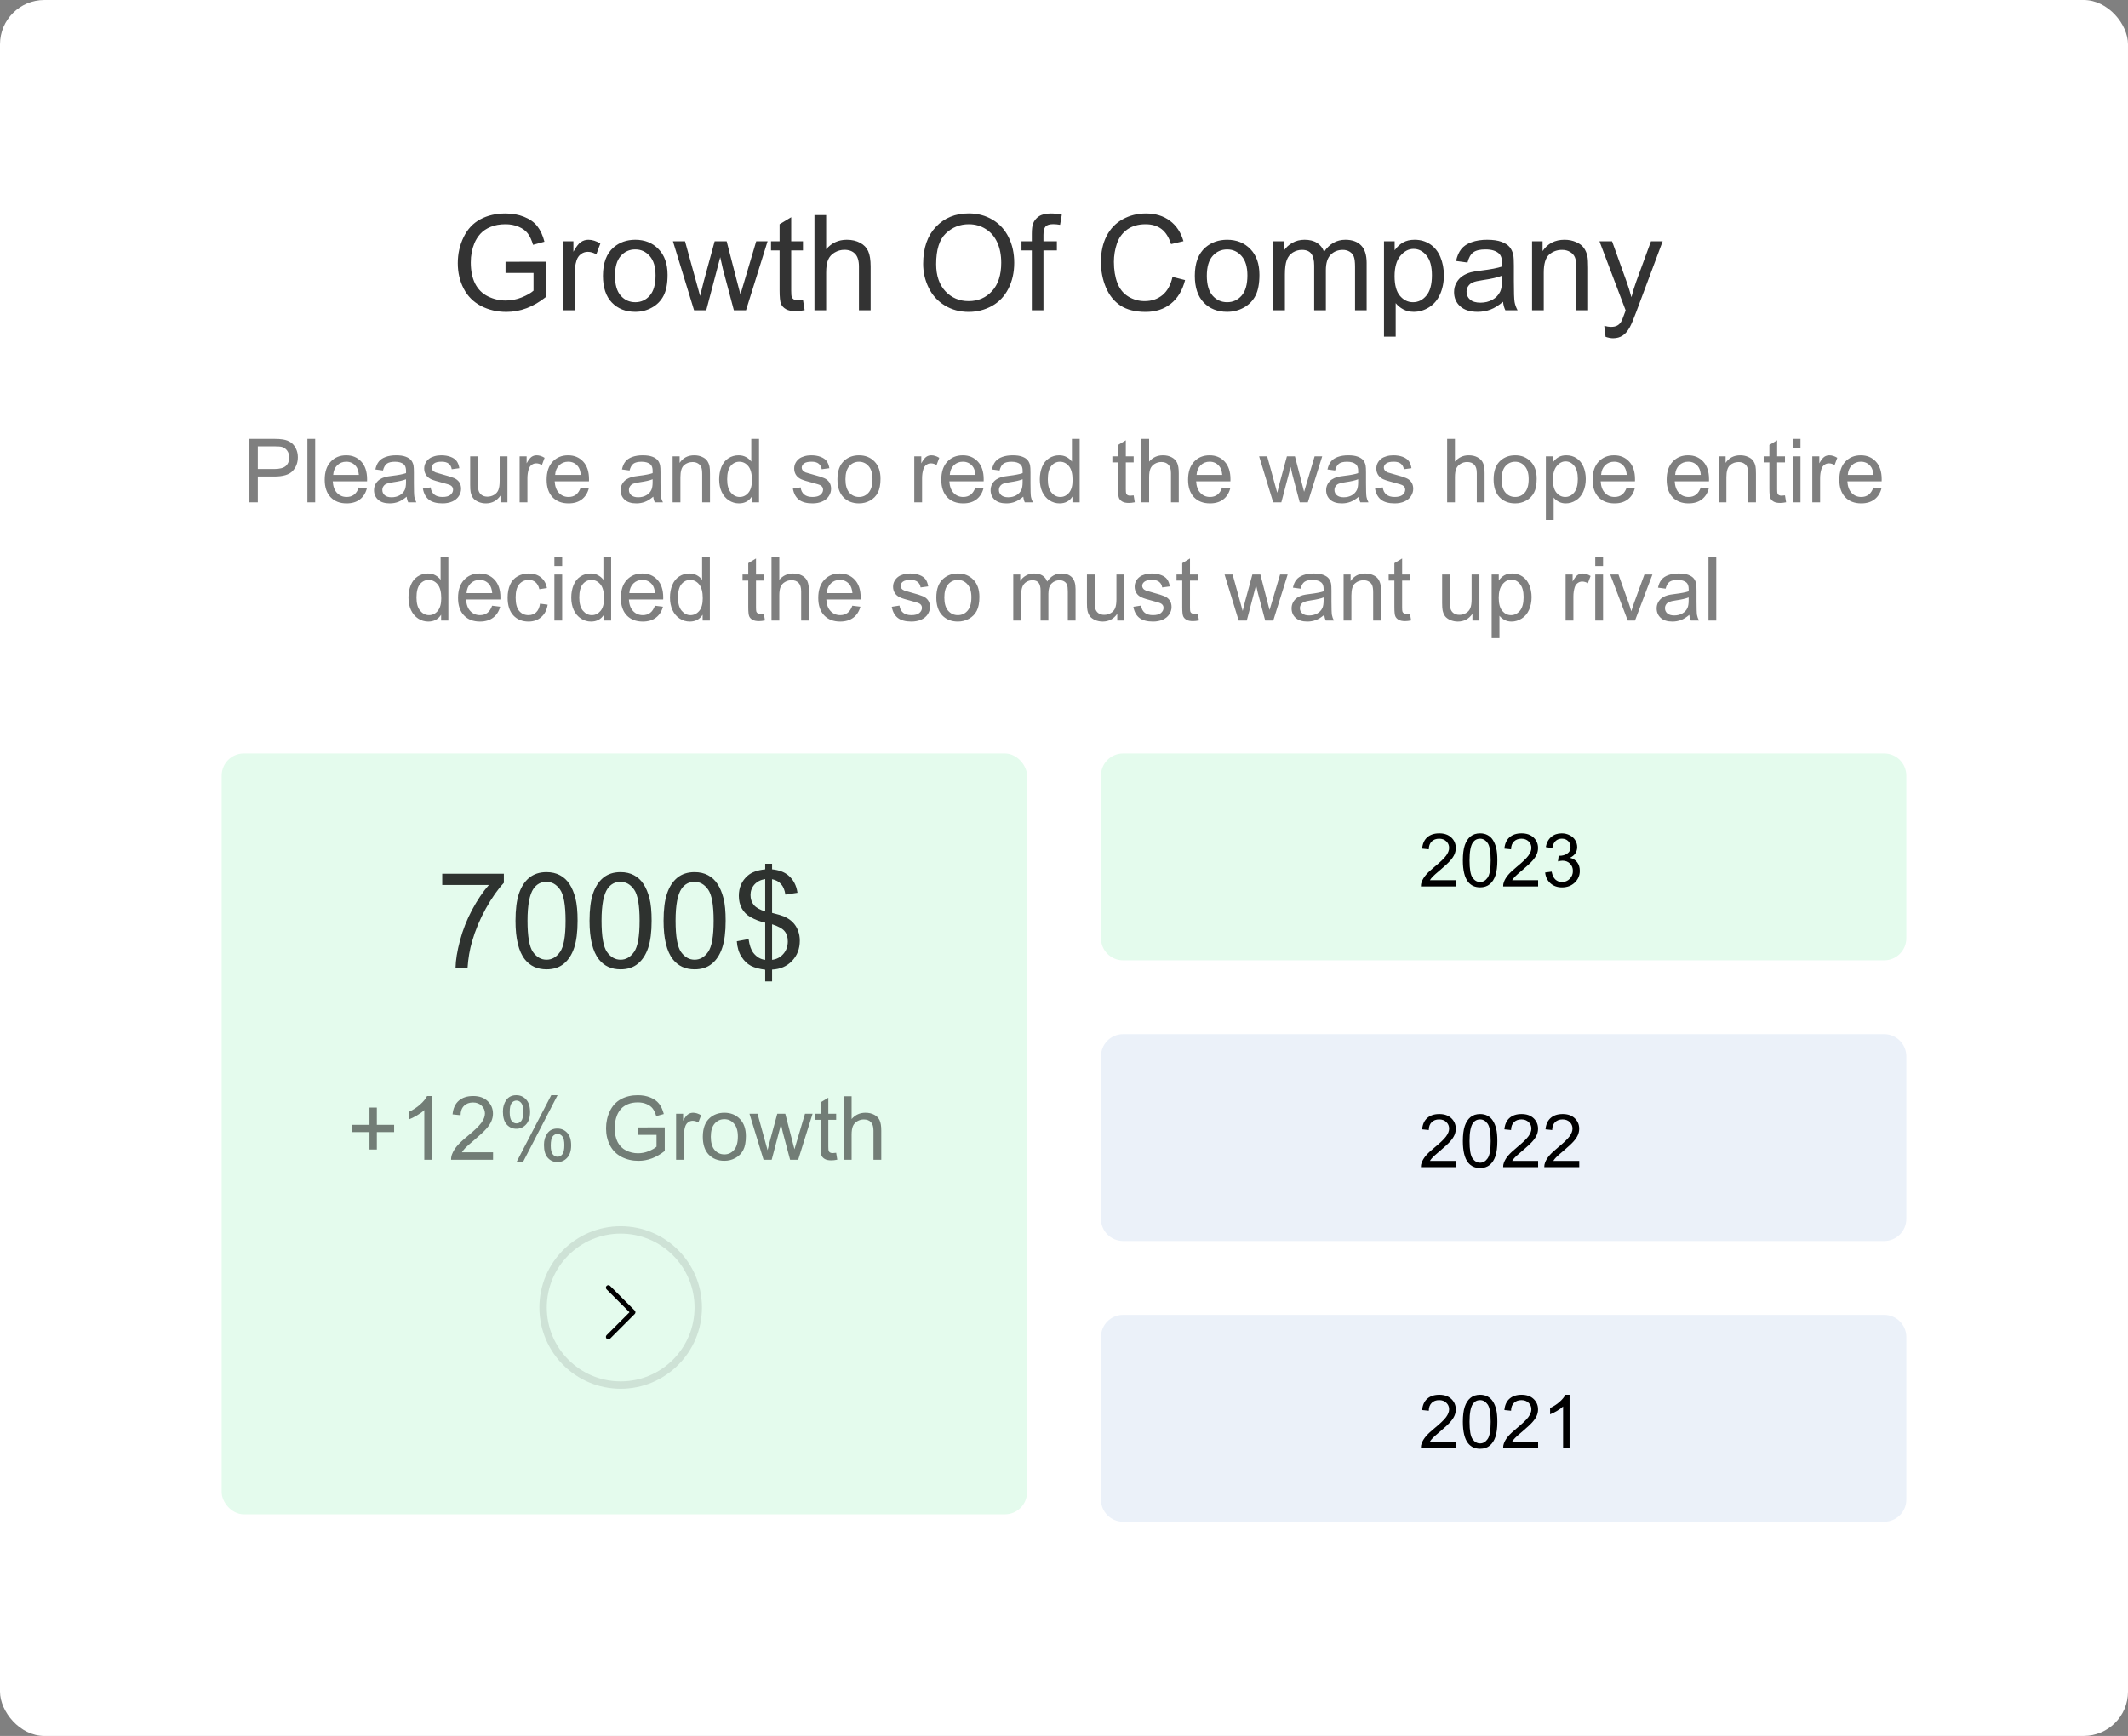 <svg width="288" height="235" viewBox="0 0 288 235" fill="none" xmlns="http://www.w3.org/2000/svg">
<rect x="0" y="0" width="288" height="235" fill="#808080" stroke="none"/>
<rect width="288" height="235" rx="6" fill="white"/>
<path d="M33.756 68V59.41H36.996C37.566 59.41 38.002 59.438 38.303 59.492C38.725 59.562 39.078 59.697 39.363 59.897C39.648 60.092 39.877 60.367 40.049 60.723C40.225 61.078 40.312 61.469 40.312 61.895C40.312 62.625 40.08 63.244 39.615 63.752C39.15 64.256 38.31 64.508 37.096 64.508H34.893V68H33.756ZM34.893 63.494H37.113C37.848 63.494 38.369 63.357 38.678 63.084C38.986 62.81 39.141 62.426 39.141 61.93C39.141 61.57 39.049 61.264 38.865 61.01C38.685 60.752 38.447 60.582 38.15 60.5C37.959 60.449 37.605 60.424 37.09 60.424H34.893V63.494ZM41.602 68V59.41H42.656V68H41.602ZM48.557 65.996L49.647 66.131C49.475 66.768 49.156 67.262 48.691 67.613C48.227 67.965 47.633 68.141 46.91 68.141C46 68.141 45.277 67.861 44.742 67.303C44.211 66.74 43.945 65.953 43.945 64.941C43.945 63.895 44.215 63.082 44.754 62.504C45.293 61.926 45.992 61.637 46.852 61.637C47.684 61.637 48.363 61.92 48.891 62.486C49.418 63.053 49.682 63.85 49.682 64.877C49.682 64.939 49.68 65.033 49.676 65.158H45.035C45.074 65.842 45.268 66.365 45.615 66.728C45.963 67.092 46.397 67.273 46.916 67.273C47.303 67.273 47.633 67.172 47.906 66.969C48.18 66.766 48.397 66.441 48.557 65.996ZM45.094 64.291H48.568C48.522 63.768 48.389 63.375 48.17 63.113C47.834 62.707 47.398 62.504 46.863 62.504C46.379 62.504 45.971 62.666 45.639 62.99C45.31 63.315 45.129 63.748 45.094 64.291ZM55.037 67.232C54.647 67.564 54.27 67.799 53.906 67.936C53.547 68.072 53.16 68.141 52.746 68.141C52.062 68.141 51.537 67.975 51.17 67.643C50.803 67.307 50.619 66.879 50.619 66.359C50.619 66.055 50.688 65.777 50.824 65.527C50.965 65.273 51.147 65.07 51.369 64.918C51.596 64.766 51.85 64.65 52.131 64.572C52.338 64.518 52.65 64.465 53.068 64.414C53.92 64.312 54.547 64.191 54.949 64.051C54.953 63.906 54.955 63.815 54.955 63.775C54.955 63.346 54.855 63.043 54.656 62.867C54.387 62.629 53.986 62.51 53.455 62.51C52.959 62.51 52.592 62.598 52.353 62.773C52.119 62.945 51.945 63.252 51.832 63.693L50.801 63.553C50.895 63.111 51.049 62.756 51.264 62.486C51.478 62.213 51.789 62.004 52.195 61.859C52.602 61.711 53.072 61.637 53.607 61.637C54.139 61.637 54.57 61.699 54.902 61.824C55.234 61.949 55.478 62.107 55.635 62.299C55.791 62.486 55.9 62.725 55.963 63.014C55.998 63.193 56.016 63.518 56.016 63.986V65.393C56.016 66.373 56.037 66.994 56.08 67.256C56.127 67.514 56.217 67.762 56.35 68H55.248C55.139 67.781 55.068 67.525 55.037 67.232ZM54.949 64.877C54.566 65.033 53.992 65.166 53.227 65.275C52.793 65.338 52.486 65.408 52.307 65.486C52.127 65.564 51.988 65.68 51.891 65.832C51.793 65.981 51.744 66.147 51.744 66.33C51.744 66.611 51.85 66.846 52.06 67.033C52.275 67.221 52.588 67.314 52.998 67.314C53.404 67.314 53.766 67.227 54.082 67.051C54.398 66.871 54.631 66.627 54.779 66.318C54.893 66.08 54.949 65.728 54.949 65.264V64.877ZM57.234 66.143L58.277 65.978C58.336 66.397 58.498 66.717 58.764 66.939C59.033 67.162 59.408 67.273 59.889 67.273C60.373 67.273 60.732 67.176 60.967 66.981C61.201 66.781 61.318 66.549 61.318 66.283C61.318 66.045 61.215 65.857 61.008 65.721C60.863 65.627 60.504 65.508 59.93 65.363C59.156 65.168 58.619 65 58.318 64.859C58.022 64.715 57.795 64.518 57.639 64.268C57.486 64.014 57.41 63.734 57.41 63.43C57.41 63.152 57.473 62.897 57.598 62.662C57.727 62.424 57.9 62.227 58.119 62.07C58.283 61.949 58.506 61.848 58.787 61.766C59.072 61.68 59.377 61.637 59.701 61.637C60.19 61.637 60.617 61.707 60.984 61.848C61.355 61.988 61.629 62.18 61.805 62.422C61.98 62.66 62.102 62.98 62.168 63.383L61.137 63.523C61.09 63.203 60.953 62.953 60.727 62.773C60.504 62.594 60.188 62.504 59.777 62.504C59.293 62.504 58.947 62.584 58.74 62.744C58.533 62.904 58.43 63.092 58.43 63.307C58.43 63.443 58.473 63.566 58.559 63.676C58.645 63.789 58.779 63.883 58.963 63.957C59.068 63.996 59.379 64.086 59.895 64.227C60.641 64.426 61.16 64.59 61.453 64.719C61.75 64.844 61.982 65.027 62.15 65.269C62.318 65.512 62.402 65.812 62.402 66.172C62.402 66.523 62.299 66.856 62.092 67.168C61.889 67.477 61.594 67.717 61.207 67.889C60.82 68.057 60.383 68.141 59.895 68.141C59.086 68.141 58.469 67.973 58.043 67.637C57.621 67.301 57.352 66.803 57.234 66.143ZM67.734 68V67.086C67.25 67.789 66.592 68.141 65.76 68.141C65.393 68.141 65.049 68.07 64.728 67.93C64.412 67.789 64.176 67.613 64.019 67.402C63.867 67.188 63.76 66.926 63.697 66.617C63.654 66.41 63.633 66.082 63.633 65.633V61.777H64.688V65.228C64.688 65.779 64.709 66.15 64.752 66.342C64.818 66.619 64.959 66.838 65.174 66.998C65.389 67.154 65.654 67.232 65.971 67.232C66.287 67.232 66.584 67.152 66.861 66.992C67.139 66.828 67.334 66.607 67.447 66.33C67.564 66.049 67.623 65.643 67.623 65.111V61.777H68.678V68H67.734ZM70.324 68V61.777H71.273V62.721C71.516 62.279 71.738 61.988 71.941 61.848C72.148 61.707 72.375 61.637 72.621 61.637C72.977 61.637 73.338 61.75 73.705 61.977L73.342 62.955C73.084 62.803 72.826 62.727 72.568 62.727C72.338 62.727 72.131 62.797 71.947 62.938C71.764 63.074 71.633 63.266 71.555 63.512C71.438 63.887 71.379 64.297 71.379 64.742V68H70.324ZM78.592 65.996L79.682 66.131C79.51 66.768 79.191 67.262 78.727 67.613C78.262 67.965 77.668 68.141 76.945 68.141C76.035 68.141 75.312 67.861 74.777 67.303C74.246 66.74 73.981 65.953 73.981 64.941C73.981 63.895 74.25 63.082 74.789 62.504C75.328 61.926 76.027 61.637 76.887 61.637C77.719 61.637 78.398 61.92 78.926 62.486C79.453 63.053 79.717 63.85 79.717 64.877C79.717 64.939 79.715 65.033 79.711 65.158H75.07C75.109 65.842 75.303 66.365 75.65 66.728C75.998 67.092 76.432 67.273 76.951 67.273C77.338 67.273 77.668 67.172 77.941 66.969C78.215 66.766 78.432 66.441 78.592 65.996ZM75.129 64.291H78.603C78.557 63.768 78.424 63.375 78.205 63.113C77.869 62.707 77.434 62.504 76.898 62.504C76.414 62.504 76.006 62.666 75.674 62.99C75.346 63.315 75.164 63.748 75.129 64.291ZM88.412 67.232C88.022 67.564 87.644 67.799 87.281 67.936C86.922 68.072 86.535 68.141 86.121 68.141C85.438 68.141 84.912 67.975 84.545 67.643C84.178 67.307 83.994 66.879 83.994 66.359C83.994 66.055 84.062 65.777 84.199 65.527C84.34 65.273 84.522 65.07 84.744 64.918C84.971 64.766 85.225 64.65 85.506 64.572C85.713 64.518 86.025 64.465 86.443 64.414C87.295 64.312 87.922 64.191 88.324 64.051C88.328 63.906 88.33 63.815 88.33 63.775C88.33 63.346 88.231 63.043 88.031 62.867C87.762 62.629 87.361 62.51 86.83 62.51C86.334 62.51 85.967 62.598 85.728 62.773C85.494 62.945 85.32 63.252 85.207 63.693L84.176 63.553C84.269 63.111 84.424 62.756 84.639 62.486C84.853 62.213 85.164 62.004 85.57 61.859C85.977 61.711 86.447 61.637 86.982 61.637C87.514 61.637 87.945 61.699 88.277 61.824C88.609 61.949 88.853 62.107 89.01 62.299C89.166 62.486 89.275 62.725 89.338 63.014C89.373 63.193 89.391 63.518 89.391 63.986V65.393C89.391 66.373 89.412 66.994 89.455 67.256C89.502 67.514 89.592 67.762 89.725 68H88.623C88.514 67.781 88.443 67.525 88.412 67.232ZM88.324 64.877C87.941 65.033 87.367 65.166 86.602 65.275C86.168 65.338 85.861 65.408 85.682 65.486C85.502 65.564 85.363 65.68 85.266 65.832C85.168 65.981 85.119 66.147 85.119 66.33C85.119 66.611 85.225 66.846 85.436 67.033C85.65 67.221 85.963 67.314 86.373 67.314C86.779 67.314 87.141 67.227 87.457 67.051C87.773 66.871 88.006 66.627 88.154 66.318C88.268 66.08 88.324 65.728 88.324 65.264V64.877ZM91.031 68V61.777H91.981V62.662C92.438 61.978 93.098 61.637 93.961 61.637C94.336 61.637 94.68 61.705 94.992 61.842C95.309 61.975 95.545 62.15 95.701 62.369C95.857 62.588 95.967 62.848 96.029 63.148C96.068 63.344 96.088 63.685 96.088 64.174V68H95.033V64.215C95.033 63.785 94.992 63.465 94.91 63.254C94.828 63.039 94.682 62.869 94.471 62.744C94.264 62.615 94.019 62.551 93.738 62.551C93.289 62.551 92.9 62.693 92.572 62.978C92.248 63.264 92.086 63.805 92.086 64.602V68H91.031ZM101.748 68V67.215C101.354 67.832 100.773 68.141 100.008 68.141C99.512 68.141 99.055 68.004 98.637 67.731C98.223 67.457 97.9 67.076 97.67 66.588C97.443 66.096 97.33 65.531 97.33 64.894C97.33 64.273 97.434 63.711 97.641 63.207C97.848 62.699 98.158 62.31 98.572 62.041C98.986 61.772 99.449 61.637 99.961 61.637C100.336 61.637 100.67 61.717 100.963 61.877C101.256 62.033 101.494 62.238 101.678 62.492V59.41H102.727V68H101.748ZM98.414 64.894C98.414 65.691 98.582 66.287 98.918 66.682C99.254 67.076 99.65 67.273 100.107 67.273C100.568 67.273 100.959 67.086 101.279 66.711C101.604 66.332 101.766 65.756 101.766 64.982C101.766 64.131 101.602 63.506 101.273 63.107C100.945 62.709 100.541 62.51 100.061 62.51C99.592 62.51 99.199 62.701 98.883 63.084C98.57 63.467 98.414 64.07 98.414 64.894ZM107.309 66.143L108.352 65.978C108.41 66.397 108.572 66.717 108.838 66.939C109.107 67.162 109.482 67.273 109.963 67.273C110.447 67.273 110.807 67.176 111.041 66.981C111.275 66.781 111.393 66.549 111.393 66.283C111.393 66.045 111.289 65.857 111.082 65.721C110.938 65.627 110.578 65.508 110.004 65.363C109.23 65.168 108.693 65 108.393 64.859C108.096 64.715 107.869 64.518 107.713 64.268C107.561 64.014 107.484 63.734 107.484 63.43C107.484 63.152 107.547 62.897 107.672 62.662C107.801 62.424 107.975 62.227 108.193 62.07C108.357 61.949 108.58 61.848 108.861 61.766C109.146 61.68 109.451 61.637 109.775 61.637C110.264 61.637 110.691 61.707 111.059 61.848C111.43 61.988 111.703 62.18 111.879 62.422C112.055 62.66 112.176 62.98 112.242 63.383L111.211 63.523C111.164 63.203 111.027 62.953 110.801 62.773C110.578 62.594 110.262 62.504 109.852 62.504C109.367 62.504 109.021 62.584 108.814 62.744C108.607 62.904 108.504 63.092 108.504 63.307C108.504 63.443 108.547 63.566 108.633 63.676C108.719 63.789 108.854 63.883 109.037 63.957C109.143 63.996 109.453 64.086 109.969 64.227C110.715 64.426 111.234 64.59 111.527 64.719C111.824 64.844 112.057 65.027 112.225 65.269C112.393 65.512 112.477 65.812 112.477 66.172C112.477 66.523 112.373 66.856 112.166 67.168C111.963 67.477 111.668 67.717 111.281 67.889C110.895 68.057 110.457 68.141 109.969 68.141C109.16 68.141 108.543 67.973 108.117 67.637C107.695 67.301 107.426 66.803 107.309 66.143ZM113.338 64.889C113.338 63.736 113.658 62.883 114.299 62.328C114.834 61.867 115.486 61.637 116.256 61.637C117.111 61.637 117.811 61.918 118.354 62.48C118.896 63.039 119.168 63.812 119.168 64.801C119.168 65.602 119.047 66.232 118.805 66.693C118.566 67.15 118.217 67.506 117.756 67.76C117.299 68.014 116.799 68.141 116.256 68.141C115.385 68.141 114.68 67.861 114.141 67.303C113.605 66.744 113.338 65.939 113.338 64.889ZM114.422 64.889C114.422 65.686 114.596 66.283 114.943 66.682C115.291 67.076 115.729 67.273 116.256 67.273C116.779 67.273 117.215 67.074 117.562 66.676C117.91 66.277 118.084 65.67 118.084 64.853C118.084 64.084 117.908 63.502 117.557 63.107C117.209 62.709 116.775 62.51 116.256 62.51C115.729 62.51 115.291 62.707 114.943 63.102C114.596 63.496 114.422 64.092 114.422 64.889ZM123.738 68V61.777H124.688V62.721C124.93 62.279 125.152 61.988 125.355 61.848C125.562 61.707 125.789 61.637 126.035 61.637C126.391 61.637 126.752 61.75 127.119 61.977L126.756 62.955C126.498 62.803 126.24 62.727 125.982 62.727C125.752 62.727 125.545 62.797 125.361 62.938C125.178 63.074 125.047 63.266 124.969 63.512C124.852 63.887 124.793 64.297 124.793 64.742V68H123.738ZM132.006 65.996L133.096 66.131C132.924 66.768 132.605 67.262 132.141 67.613C131.676 67.965 131.082 68.141 130.359 68.141C129.449 68.141 128.727 67.861 128.191 67.303C127.66 66.74 127.395 65.953 127.395 64.941C127.395 63.895 127.664 63.082 128.203 62.504C128.742 61.926 129.441 61.637 130.301 61.637C131.133 61.637 131.812 61.92 132.34 62.486C132.867 63.053 133.131 63.85 133.131 64.877C133.131 64.939 133.129 65.033 133.125 65.158H128.484C128.523 65.842 128.717 66.365 129.064 66.728C129.412 67.092 129.846 67.273 130.365 67.273C130.752 67.273 131.082 67.172 131.355 66.969C131.629 66.766 131.846 66.441 132.006 65.996ZM128.543 64.291H132.018C131.971 63.768 131.838 63.375 131.619 63.113C131.283 62.707 130.848 62.504 130.312 62.504C129.828 62.504 129.42 62.666 129.088 62.99C128.76 63.315 128.578 63.748 128.543 64.291ZM138.486 67.232C138.096 67.564 137.719 67.799 137.355 67.936C136.996 68.072 136.609 68.141 136.195 68.141C135.512 68.141 134.986 67.975 134.619 67.643C134.252 67.307 134.068 66.879 134.068 66.359C134.068 66.055 134.137 65.777 134.273 65.527C134.414 65.273 134.596 65.07 134.818 64.918C135.045 64.766 135.299 64.65 135.58 64.572C135.787 64.518 136.1 64.465 136.518 64.414C137.369 64.312 137.996 64.191 138.398 64.051C138.402 63.906 138.404 63.815 138.404 63.775C138.404 63.346 138.305 63.043 138.105 62.867C137.836 62.629 137.436 62.51 136.904 62.51C136.408 62.51 136.041 62.598 135.803 62.773C135.568 62.945 135.395 63.252 135.281 63.693L134.25 63.553C134.344 63.111 134.498 62.756 134.713 62.486C134.928 62.213 135.238 62.004 135.645 61.859C136.051 61.711 136.521 61.637 137.057 61.637C137.588 61.637 138.02 61.699 138.352 61.824C138.684 61.949 138.928 62.107 139.084 62.299C139.24 62.486 139.35 62.725 139.412 63.014C139.447 63.193 139.465 63.518 139.465 63.986V65.393C139.465 66.373 139.486 66.994 139.529 67.256C139.576 67.514 139.666 67.762 139.799 68H138.697C138.588 67.781 138.518 67.525 138.486 67.232ZM138.398 64.877C138.016 65.033 137.441 65.166 136.676 65.275C136.242 65.338 135.936 65.408 135.756 65.486C135.576 65.564 135.438 65.68 135.34 65.832C135.242 65.981 135.193 66.147 135.193 66.33C135.193 66.611 135.299 66.846 135.51 67.033C135.725 67.221 136.037 67.314 136.447 67.314C136.854 67.314 137.215 67.227 137.531 67.051C137.848 66.871 138.08 66.627 138.229 66.318C138.342 66.08 138.398 65.728 138.398 65.264V64.877ZM145.143 68V67.215C144.748 67.832 144.168 68.141 143.402 68.141C142.906 68.141 142.449 68.004 142.031 67.731C141.617 67.457 141.295 67.076 141.064 66.588C140.838 66.096 140.725 65.531 140.725 64.894C140.725 64.273 140.828 63.711 141.035 63.207C141.242 62.699 141.553 62.31 141.967 62.041C142.381 61.772 142.844 61.637 143.355 61.637C143.73 61.637 144.064 61.717 144.357 61.877C144.65 62.033 144.889 62.238 145.072 62.492V59.41H146.121V68H145.143ZM141.809 64.894C141.809 65.691 141.977 66.287 142.312 66.682C142.648 67.076 143.045 67.273 143.502 67.273C143.963 67.273 144.354 67.086 144.674 66.711C144.998 66.332 145.16 65.756 145.16 64.982C145.16 64.131 144.996 63.506 144.668 63.107C144.34 62.709 143.936 62.51 143.455 62.51C142.986 62.51 142.594 62.701 142.277 63.084C141.965 63.467 141.809 64.07 141.809 64.894ZM153.428 67.057L153.58 67.988C153.283 68.051 153.018 68.082 152.783 68.082C152.4 68.082 152.104 68.022 151.893 67.9C151.682 67.779 151.533 67.621 151.447 67.426C151.361 67.227 151.318 66.811 151.318 66.178V62.598H150.545V61.777H151.318V60.236L152.367 59.603V61.777H153.428V62.598H152.367V66.236C152.367 66.537 152.385 66.731 152.42 66.816C152.459 66.902 152.52 66.971 152.602 67.022C152.688 67.072 152.809 67.098 152.965 67.098C153.082 67.098 153.236 67.084 153.428 67.057ZM154.465 68V59.41H155.52V62.492C156.012 61.922 156.633 61.637 157.383 61.637C157.844 61.637 158.244 61.728 158.584 61.912C158.924 62.092 159.166 62.342 159.311 62.662C159.459 62.982 159.533 63.447 159.533 64.057V68H158.479V64.057C158.479 63.529 158.363 63.147 158.133 62.908C157.906 62.666 157.584 62.545 157.166 62.545C156.854 62.545 156.559 62.627 156.281 62.791C156.008 62.951 155.812 63.17 155.695 63.447C155.578 63.725 155.52 64.107 155.52 64.596V68H154.465ZM165.404 65.996L166.494 66.131C166.322 66.768 166.004 67.262 165.539 67.613C165.074 67.965 164.48 68.141 163.758 68.141C162.848 68.141 162.125 67.861 161.59 67.303C161.059 66.74 160.793 65.953 160.793 64.941C160.793 63.895 161.062 63.082 161.602 62.504C162.141 61.926 162.84 61.637 163.699 61.637C164.531 61.637 165.211 61.92 165.738 62.486C166.266 63.053 166.529 63.85 166.529 64.877C166.529 64.939 166.527 65.033 166.523 65.158H161.883C161.922 65.842 162.115 66.365 162.463 66.728C162.811 67.092 163.244 67.273 163.764 67.273C164.15 67.273 164.48 67.172 164.754 66.969C165.027 66.766 165.244 66.441 165.404 65.996ZM161.941 64.291H165.416C165.369 63.768 165.236 63.375 165.018 63.113C164.682 62.707 164.246 62.504 163.711 62.504C163.227 62.504 162.818 62.666 162.486 62.99C162.158 63.315 161.977 63.748 161.941 64.291ZM172.312 68L170.408 61.777H171.498L172.488 65.369L172.857 66.705C172.873 66.639 172.98 66.211 173.18 65.422L174.17 61.777H175.254L176.186 65.387L176.496 66.576L176.854 65.375L177.92 61.777H178.945L177 68H175.904L174.914 64.273L174.674 63.213L173.414 68H172.312ZM183.896 67.232C183.506 67.564 183.129 67.799 182.766 67.936C182.406 68.072 182.02 68.141 181.605 68.141C180.922 68.141 180.396 67.975 180.029 67.643C179.662 67.307 179.479 66.879 179.479 66.359C179.479 66.055 179.547 65.777 179.684 65.527C179.824 65.273 180.006 65.07 180.229 64.918C180.455 64.766 180.709 64.65 180.99 64.572C181.197 64.518 181.51 64.465 181.928 64.414C182.779 64.312 183.406 64.191 183.809 64.051C183.812 63.906 183.814 63.815 183.814 63.775C183.814 63.346 183.715 63.043 183.516 62.867C183.246 62.629 182.846 62.51 182.314 62.51C181.818 62.51 181.451 62.598 181.213 62.773C180.979 62.945 180.805 63.252 180.691 63.693L179.66 63.553C179.754 63.111 179.908 62.756 180.123 62.486C180.338 62.213 180.648 62.004 181.055 61.859C181.461 61.711 181.932 61.637 182.467 61.637C182.998 61.637 183.43 61.699 183.762 61.824C184.094 61.949 184.338 62.107 184.494 62.299C184.65 62.486 184.76 62.725 184.822 63.014C184.857 63.193 184.875 63.518 184.875 63.986V65.393C184.875 66.373 184.896 66.994 184.939 67.256C184.986 67.514 185.076 67.762 185.209 68H184.107C183.998 67.781 183.928 67.525 183.896 67.232ZM183.809 64.877C183.426 65.033 182.852 65.166 182.086 65.275C181.652 65.338 181.346 65.408 181.166 65.486C180.986 65.564 180.848 65.68 180.75 65.832C180.652 65.981 180.604 66.147 180.604 66.33C180.604 66.611 180.709 66.846 180.92 67.033C181.135 67.221 181.447 67.314 181.857 67.314C182.264 67.314 182.625 67.227 182.941 67.051C183.258 66.871 183.49 66.627 183.639 66.318C183.752 66.08 183.809 65.728 183.809 65.264V64.877ZM186.094 66.143L187.137 65.978C187.195 66.397 187.357 66.717 187.623 66.939C187.893 67.162 188.268 67.273 188.748 67.273C189.232 67.273 189.592 67.176 189.826 66.981C190.061 66.781 190.178 66.549 190.178 66.283C190.178 66.045 190.074 65.857 189.867 65.721C189.723 65.627 189.363 65.508 188.789 65.363C188.016 65.168 187.479 65 187.178 64.859C186.881 64.715 186.654 64.518 186.498 64.268C186.346 64.014 186.27 63.734 186.27 63.43C186.27 63.152 186.332 62.897 186.457 62.662C186.586 62.424 186.76 62.227 186.979 62.07C187.143 61.949 187.365 61.848 187.646 61.766C187.932 61.68 188.236 61.637 188.561 61.637C189.049 61.637 189.477 61.707 189.844 61.848C190.215 61.988 190.488 62.18 190.664 62.422C190.84 62.66 190.961 62.98 191.027 63.383L189.996 63.523C189.949 63.203 189.812 62.953 189.586 62.773C189.363 62.594 189.047 62.504 188.637 62.504C188.152 62.504 187.807 62.584 187.6 62.744C187.393 62.904 187.289 63.092 187.289 63.307C187.289 63.443 187.332 63.566 187.418 63.676C187.504 63.789 187.639 63.883 187.822 63.957C187.928 63.996 188.238 64.086 188.754 64.227C189.5 64.426 190.02 64.59 190.312 64.719C190.609 64.844 190.842 65.027 191.01 65.269C191.178 65.512 191.262 65.812 191.262 66.172C191.262 66.523 191.158 66.856 190.951 67.168C190.748 67.477 190.453 67.717 190.066 67.889C189.68 68.057 189.242 68.141 188.754 68.141C187.945 68.141 187.328 67.973 186.902 67.637C186.48 67.301 186.211 66.803 186.094 66.143ZM195.855 68V59.41H196.91V62.492C197.402 61.922 198.023 61.637 198.773 61.637C199.234 61.637 199.635 61.728 199.975 61.912C200.314 62.092 200.557 62.342 200.701 62.662C200.85 62.982 200.924 63.447 200.924 64.057V68H199.869V64.057C199.869 63.529 199.754 63.147 199.523 62.908C199.297 62.666 198.975 62.545 198.557 62.545C198.244 62.545 197.949 62.627 197.672 62.791C197.398 62.951 197.203 63.17 197.086 63.447C196.969 63.725 196.91 64.107 196.91 64.596V68H195.855ZM202.143 64.889C202.143 63.736 202.463 62.883 203.104 62.328C203.639 61.867 204.291 61.637 205.061 61.637C205.916 61.637 206.615 61.918 207.158 62.48C207.701 63.039 207.973 63.812 207.973 64.801C207.973 65.602 207.852 66.232 207.609 66.693C207.371 67.15 207.021 67.506 206.561 67.76C206.104 68.014 205.604 68.141 205.061 68.141C204.189 68.141 203.484 67.861 202.945 67.303C202.41 66.744 202.143 65.939 202.143 64.889ZM203.227 64.889C203.227 65.686 203.4 66.283 203.748 66.682C204.096 67.076 204.533 67.273 205.061 67.273C205.584 67.273 206.02 67.074 206.367 66.676C206.715 66.277 206.889 65.67 206.889 64.853C206.889 64.084 206.713 63.502 206.361 63.107C206.014 62.709 205.58 62.51 205.061 62.51C204.533 62.51 204.096 62.707 203.748 63.102C203.4 63.496 203.227 64.092 203.227 64.889ZM209.215 70.385V61.777H210.176V62.586C210.402 62.27 210.658 62.033 210.943 61.877C211.229 61.717 211.574 61.637 211.98 61.637C212.512 61.637 212.98 61.773 213.387 62.047C213.793 62.32 214.1 62.707 214.307 63.207C214.514 63.703 214.617 64.248 214.617 64.842C214.617 65.478 214.502 66.053 214.271 66.564C214.045 67.072 213.713 67.463 213.275 67.736C212.842 68.006 212.385 68.141 211.904 68.141C211.553 68.141 211.236 68.066 210.955 67.918C210.678 67.769 210.449 67.582 210.27 67.356V70.385H209.215ZM210.17 64.924C210.17 65.725 210.332 66.316 210.656 66.699C210.98 67.082 211.373 67.273 211.834 67.273C212.303 67.273 212.703 67.076 213.035 66.682C213.371 66.283 213.539 65.668 213.539 64.836C213.539 64.043 213.375 63.449 213.047 63.055C212.723 62.66 212.334 62.463 211.881 62.463C211.432 62.463 211.033 62.674 210.686 63.096C210.342 63.514 210.17 64.123 210.17 64.924ZM220.154 65.996L221.244 66.131C221.072 66.768 220.754 67.262 220.289 67.613C219.824 67.965 219.23 68.141 218.508 68.141C217.598 68.141 216.875 67.861 216.34 67.303C215.809 66.74 215.543 65.953 215.543 64.941C215.543 63.895 215.812 63.082 216.352 62.504C216.891 61.926 217.59 61.637 218.449 61.637C219.281 61.637 219.961 61.92 220.488 62.486C221.016 63.053 221.279 63.85 221.279 64.877C221.279 64.939 221.277 65.033 221.273 65.158H216.633C216.672 65.842 216.865 66.365 217.213 66.728C217.561 67.092 217.994 67.273 218.514 67.273C218.9 67.273 219.23 67.172 219.504 66.969C219.777 66.766 219.994 66.441 220.154 65.996ZM216.691 64.291H220.166C220.119 63.768 219.986 63.375 219.768 63.113C219.432 62.707 218.996 62.504 218.461 62.504C217.977 62.504 217.568 62.666 217.236 62.99C216.908 63.315 216.727 63.748 216.691 64.291ZM230.174 65.996L231.264 66.131C231.092 66.768 230.773 67.262 230.309 67.613C229.844 67.965 229.25 68.141 228.527 68.141C227.617 68.141 226.895 67.861 226.359 67.303C225.828 66.74 225.562 65.953 225.562 64.941C225.562 63.895 225.832 63.082 226.371 62.504C226.91 61.926 227.609 61.637 228.469 61.637C229.301 61.637 229.98 61.92 230.508 62.486C231.035 63.053 231.299 63.85 231.299 64.877C231.299 64.939 231.297 65.033 231.293 65.158H226.652C226.691 65.842 226.885 66.365 227.232 66.728C227.58 67.092 228.014 67.273 228.533 67.273C228.92 67.273 229.25 67.172 229.523 66.969C229.797 66.766 230.014 66.441 230.174 65.996ZM226.711 64.291H230.186C230.139 63.768 230.006 63.375 229.787 63.113C229.451 62.707 229.016 62.504 228.48 62.504C227.996 62.504 227.588 62.666 227.256 62.99C226.928 63.315 226.746 63.748 226.711 64.291ZM232.594 68V61.777H233.543V62.662C234 61.978 234.66 61.637 235.523 61.637C235.898 61.637 236.242 61.705 236.555 61.842C236.871 61.975 237.107 62.15 237.264 62.369C237.42 62.588 237.529 62.848 237.592 63.148C237.631 63.344 237.65 63.685 237.65 64.174V68H236.596V64.215C236.596 63.785 236.555 63.465 236.473 63.254C236.391 63.039 236.244 62.869 236.033 62.744C235.826 62.615 235.582 62.551 235.301 62.551C234.852 62.551 234.463 62.693 234.135 62.978C233.811 63.264 233.648 63.805 233.648 64.602V68H232.594ZM241.576 67.057L241.729 67.988C241.432 68.051 241.166 68.082 240.932 68.082C240.549 68.082 240.252 68.022 240.041 67.9C239.83 67.779 239.682 67.621 239.596 67.426C239.51 67.227 239.467 66.811 239.467 66.178V62.598H238.693V61.777H239.467V60.236L240.516 59.603V61.777H241.576V62.598H240.516V66.236C240.516 66.537 240.533 66.731 240.568 66.816C240.607 66.902 240.668 66.971 240.75 67.022C240.836 67.072 240.957 67.098 241.113 67.098C241.23 67.098 241.385 67.084 241.576 67.057ZM242.619 60.623V59.41H243.674V60.623H242.619ZM242.619 68V61.777H243.674V68H242.619ZM245.273 68V61.777H246.223V62.721C246.465 62.279 246.688 61.988 246.891 61.848C247.098 61.707 247.324 61.637 247.57 61.637C247.926 61.637 248.287 61.75 248.654 61.977L248.291 62.955C248.033 62.803 247.775 62.727 247.518 62.727C247.287 62.727 247.08 62.797 246.896 62.938C246.713 63.074 246.582 63.266 246.504 63.512C246.387 63.887 246.328 64.297 246.328 64.742V68H245.273ZM253.541 65.996L254.631 66.131C254.459 66.768 254.141 67.262 253.676 67.613C253.211 67.965 252.617 68.141 251.895 68.141C250.984 68.141 250.262 67.861 249.727 67.303C249.195 66.74 248.93 65.953 248.93 64.941C248.93 63.895 249.199 63.082 249.738 62.504C250.277 61.926 250.977 61.637 251.836 61.637C252.668 61.637 253.348 61.92 253.875 62.486C254.402 63.053 254.666 63.85 254.666 64.877C254.666 64.939 254.664 65.033 254.66 65.158H250.02C250.059 65.842 250.252 66.365 250.6 66.728C250.947 67.092 251.381 67.273 251.9 67.273C252.287 67.273 252.617 67.172 252.891 66.969C253.164 66.766 253.381 66.441 253.541 65.996ZM250.078 64.291H253.553C253.506 63.768 253.373 63.375 253.154 63.113C252.818 62.707 252.383 62.504 251.848 62.504C251.363 62.504 250.955 62.666 250.623 62.99C250.295 63.315 250.113 63.748 250.078 64.291ZM59.701 84V83.215C59.307 83.832 58.727 84.141 57.961 84.141C57.465 84.141 57.008 84.004 56.59 83.731C56.176 83.457 55.853 83.076 55.623 82.588C55.397 82.096 55.283 81.531 55.283 80.894C55.283 80.273 55.387 79.711 55.594 79.207C55.801 78.699 56.111 78.311 56.525 78.041C56.94 77.772 57.402 77.637 57.914 77.637C58.289 77.637 58.623 77.717 58.916 77.877C59.209 78.033 59.447 78.238 59.631 78.492V75.41H60.68V84H59.701ZM56.367 80.894C56.367 81.691 56.535 82.287 56.871 82.682C57.207 83.076 57.603 83.273 58.06 83.273C58.522 83.273 58.912 83.086 59.232 82.711C59.557 82.332 59.719 81.756 59.719 80.982C59.719 80.131 59.555 79.506 59.227 79.107C58.898 78.709 58.494 78.51 58.014 78.51C57.545 78.51 57.152 78.701 56.836 79.084C56.523 79.467 56.367 80.07 56.367 80.894ZM66.603 81.996L67.693 82.131C67.522 82.768 67.203 83.262 66.738 83.613C66.273 83.965 65.68 84.141 64.957 84.141C64.047 84.141 63.324 83.861 62.789 83.303C62.258 82.74 61.992 81.953 61.992 80.941C61.992 79.894 62.262 79.082 62.801 78.504C63.34 77.926 64.039 77.637 64.898 77.637C65.731 77.637 66.41 77.92 66.938 78.486C67.465 79.053 67.728 79.85 67.728 80.877C67.728 80.939 67.727 81.033 67.723 81.158H63.082C63.121 81.842 63.315 82.365 63.662 82.728C64.01 83.092 64.443 83.273 64.963 83.273C65.35 83.273 65.68 83.172 65.953 82.969C66.227 82.766 66.443 82.441 66.603 81.996ZM63.141 80.291H66.615C66.568 79.768 66.436 79.375 66.217 79.113C65.881 78.707 65.445 78.504 64.91 78.504C64.426 78.504 64.018 78.666 63.685 78.99C63.357 79.314 63.176 79.748 63.141 80.291ZM73.084 81.721L74.121 81.856C74.008 82.57 73.717 83.131 73.248 83.537C72.783 83.939 72.211 84.141 71.531 84.141C70.68 84.141 69.994 83.863 69.475 83.309C68.959 82.75 68.701 81.951 68.701 80.912C68.701 80.24 68.812 79.652 69.035 79.148C69.258 78.644 69.596 78.268 70.049 78.018C70.506 77.764 71.002 77.637 71.537 77.637C72.213 77.637 72.766 77.809 73.195 78.152C73.625 78.492 73.9 78.977 74.022 79.606L72.996 79.764C72.898 79.346 72.725 79.031 72.475 78.82C72.228 78.609 71.93 78.504 71.578 78.504C71.047 78.504 70.615 78.695 70.283 79.078C69.951 79.457 69.785 80.059 69.785 80.883C69.785 81.719 69.945 82.326 70.266 82.705C70.586 83.084 71.004 83.273 71.519 83.273C71.934 83.273 72.279 83.147 72.557 82.893C72.834 82.639 73.01 82.248 73.084 81.721ZM75.029 76.623V75.41H76.084V76.623H75.029ZM75.029 84V77.777H76.084V84H75.029ZM81.732 84V83.215C81.338 83.832 80.758 84.141 79.992 84.141C79.496 84.141 79.039 84.004 78.621 83.731C78.207 83.457 77.885 83.076 77.654 82.588C77.428 82.096 77.314 81.531 77.314 80.894C77.314 80.273 77.418 79.711 77.625 79.207C77.832 78.699 78.143 78.311 78.557 78.041C78.971 77.772 79.434 77.637 79.945 77.637C80.32 77.637 80.654 77.717 80.947 77.877C81.24 78.033 81.478 78.238 81.662 78.492V75.41H82.711V84H81.732ZM78.398 80.894C78.398 81.691 78.566 82.287 78.902 82.682C79.238 83.076 79.635 83.273 80.092 83.273C80.553 83.273 80.943 83.086 81.264 82.711C81.588 82.332 81.75 81.756 81.75 80.982C81.75 80.131 81.586 79.506 81.258 79.107C80.93 78.709 80.525 78.51 80.045 78.51C79.576 78.51 79.184 78.701 78.867 79.084C78.555 79.467 78.398 80.07 78.398 80.894ZM88.635 81.996L89.725 82.131C89.553 82.768 89.234 83.262 88.769 83.613C88.305 83.965 87.711 84.141 86.988 84.141C86.078 84.141 85.356 83.861 84.82 83.303C84.289 82.74 84.023 81.953 84.023 80.941C84.023 79.894 84.293 79.082 84.832 78.504C85.371 77.926 86.07 77.637 86.93 77.637C87.762 77.637 88.441 77.92 88.969 78.486C89.496 79.053 89.76 79.85 89.76 80.877C89.76 80.939 89.758 81.033 89.754 81.158H85.113C85.152 81.842 85.346 82.365 85.693 82.728C86.041 83.092 86.475 83.273 86.994 83.273C87.381 83.273 87.711 83.172 87.984 82.969C88.258 82.766 88.475 82.441 88.635 81.996ZM85.172 80.291H88.647C88.6 79.768 88.467 79.375 88.248 79.113C87.912 78.707 87.477 78.504 86.941 78.504C86.457 78.504 86.049 78.666 85.717 78.99C85.389 79.314 85.207 79.748 85.172 80.291ZM95.092 84V83.215C94.697 83.832 94.117 84.141 93.352 84.141C92.856 84.141 92.398 84.004 91.981 83.731C91.566 83.457 91.244 83.076 91.014 82.588C90.787 82.096 90.674 81.531 90.674 80.894C90.674 80.273 90.777 79.711 90.984 79.207C91.191 78.699 91.502 78.311 91.916 78.041C92.33 77.772 92.793 77.637 93.305 77.637C93.68 77.637 94.014 77.717 94.307 77.877C94.6 78.033 94.838 78.238 95.022 78.492V75.41H96.07V84H95.092ZM91.758 80.894C91.758 81.691 91.926 82.287 92.262 82.682C92.598 83.076 92.994 83.273 93.451 83.273C93.912 83.273 94.303 83.086 94.623 82.711C94.947 82.332 95.109 81.756 95.109 80.982C95.109 80.131 94.945 79.506 94.617 79.107C94.289 78.709 93.885 78.51 93.404 78.51C92.936 78.51 92.543 78.701 92.227 79.084C91.914 79.467 91.758 80.07 91.758 80.894ZM103.377 83.057L103.529 83.988C103.232 84.051 102.967 84.082 102.732 84.082C102.35 84.082 102.053 84.022 101.842 83.9C101.631 83.779 101.482 83.621 101.396 83.426C101.311 83.227 101.268 82.811 101.268 82.178V78.598H100.494V77.777H101.268V76.236L102.316 75.603V77.777H103.377V78.598H102.316V82.236C102.316 82.537 102.334 82.731 102.369 82.816C102.408 82.902 102.469 82.971 102.551 83.022C102.637 83.072 102.758 83.098 102.914 83.098C103.031 83.098 103.186 83.084 103.377 83.057ZM104.414 84V75.41H105.469V78.492C105.961 77.922 106.582 77.637 107.332 77.637C107.793 77.637 108.193 77.728 108.533 77.912C108.873 78.092 109.115 78.342 109.26 78.662C109.408 78.982 109.482 79.447 109.482 80.057V84H108.428V80.057C108.428 79.529 108.312 79.147 108.082 78.908C107.855 78.666 107.533 78.545 107.115 78.545C106.803 78.545 106.508 78.627 106.23 78.791C105.957 78.951 105.762 79.17 105.645 79.447C105.527 79.725 105.469 80.107 105.469 80.596V84H104.414ZM115.354 81.996L116.443 82.131C116.271 82.768 115.953 83.262 115.488 83.613C115.023 83.965 114.43 84.141 113.707 84.141C112.797 84.141 112.074 83.861 111.539 83.303C111.008 82.74 110.742 81.953 110.742 80.941C110.742 79.894 111.012 79.082 111.551 78.504C112.09 77.926 112.789 77.637 113.648 77.637C114.48 77.637 115.16 77.92 115.688 78.486C116.215 79.053 116.479 79.85 116.479 80.877C116.479 80.939 116.477 81.033 116.473 81.158H111.832C111.871 81.842 112.064 82.365 112.412 82.728C112.76 83.092 113.193 83.273 113.713 83.273C114.1 83.273 114.43 83.172 114.703 82.969C114.977 82.766 115.193 82.441 115.354 81.996ZM111.891 80.291H115.365C115.318 79.768 115.186 79.375 114.967 79.113C114.631 78.707 114.195 78.504 113.66 78.504C113.176 78.504 112.768 78.666 112.436 78.99C112.107 79.314 111.926 79.748 111.891 80.291ZM120.691 82.143L121.734 81.978C121.793 82.397 121.955 82.717 122.221 82.939C122.49 83.162 122.865 83.273 123.346 83.273C123.83 83.273 124.189 83.176 124.424 82.981C124.658 82.781 124.775 82.549 124.775 82.283C124.775 82.045 124.672 81.857 124.465 81.721C124.32 81.627 123.961 81.508 123.387 81.363C122.613 81.168 122.076 81 121.775 80.859C121.479 80.715 121.252 80.518 121.096 80.268C120.943 80.014 120.867 79.734 120.867 79.43C120.867 79.152 120.93 78.897 121.055 78.662C121.184 78.424 121.357 78.227 121.576 78.07C121.74 77.949 121.963 77.848 122.244 77.766C122.529 77.68 122.834 77.637 123.158 77.637C123.646 77.637 124.074 77.707 124.441 77.848C124.812 77.988 125.086 78.18 125.262 78.422C125.438 78.66 125.559 78.981 125.625 79.383L124.594 79.523C124.547 79.203 124.41 78.953 124.184 78.773C123.961 78.594 123.645 78.504 123.234 78.504C122.75 78.504 122.404 78.584 122.197 78.744C121.99 78.904 121.887 79.092 121.887 79.307C121.887 79.443 121.93 79.566 122.016 79.676C122.102 79.789 122.236 79.883 122.42 79.957C122.525 79.996 122.836 80.086 123.352 80.227C124.098 80.426 124.617 80.59 124.91 80.719C125.207 80.844 125.439 81.027 125.607 81.269C125.775 81.512 125.859 81.812 125.859 82.172C125.859 82.523 125.756 82.856 125.549 83.168C125.346 83.477 125.051 83.717 124.664 83.889C124.277 84.057 123.84 84.141 123.352 84.141C122.543 84.141 121.926 83.973 121.5 83.637C121.078 83.301 120.809 82.803 120.691 82.143ZM126.721 80.889C126.721 79.736 127.041 78.883 127.682 78.328C128.217 77.867 128.869 77.637 129.639 77.637C130.494 77.637 131.193 77.918 131.736 78.481C132.279 79.039 132.551 79.812 132.551 80.801C132.551 81.602 132.43 82.232 132.188 82.693C131.949 83.15 131.6 83.506 131.139 83.76C130.682 84.014 130.182 84.141 129.639 84.141C128.768 84.141 128.062 83.861 127.523 83.303C126.988 82.744 126.721 81.939 126.721 80.889ZM127.805 80.889C127.805 81.686 127.979 82.283 128.326 82.682C128.674 83.076 129.111 83.273 129.639 83.273C130.162 83.273 130.598 83.074 130.945 82.676C131.293 82.277 131.467 81.67 131.467 80.853C131.467 80.084 131.291 79.502 130.939 79.107C130.592 78.709 130.158 78.51 129.639 78.51C129.111 78.51 128.674 78.707 128.326 79.102C127.979 79.496 127.805 80.092 127.805 80.889ZM137.133 84V77.777H138.076V78.65C138.271 78.346 138.531 78.102 138.855 77.918C139.18 77.731 139.549 77.637 139.963 77.637C140.424 77.637 140.801 77.732 141.094 77.924C141.391 78.115 141.6 78.383 141.721 78.727C142.213 78 142.854 77.637 143.643 77.637C144.26 77.637 144.734 77.809 145.066 78.152C145.398 78.492 145.564 79.018 145.564 79.728V84H144.516V80.08C144.516 79.658 144.48 79.356 144.41 79.172C144.344 78.984 144.221 78.834 144.041 78.721C143.861 78.607 143.65 78.551 143.408 78.551C142.971 78.551 142.607 78.697 142.318 78.99C142.029 79.279 141.885 79.744 141.885 80.385V84H140.83V79.957C140.83 79.488 140.744 79.137 140.572 78.902C140.4 78.668 140.119 78.551 139.729 78.551C139.432 78.551 139.156 78.629 138.902 78.785C138.652 78.941 138.471 79.17 138.357 79.471C138.244 79.772 138.188 80.205 138.188 80.772V84H137.133ZM151.207 84V83.086C150.723 83.789 150.064 84.141 149.232 84.141C148.865 84.141 148.521 84.07 148.201 83.93C147.885 83.789 147.648 83.613 147.492 83.402C147.34 83.188 147.232 82.926 147.17 82.617C147.127 82.41 147.105 82.082 147.105 81.633V77.777H148.16V81.228C148.16 81.779 148.182 82.15 148.225 82.342C148.291 82.619 148.432 82.838 148.646 82.998C148.861 83.154 149.127 83.232 149.443 83.232C149.76 83.232 150.057 83.152 150.334 82.992C150.611 82.828 150.807 82.607 150.92 82.33C151.037 82.049 151.096 81.643 151.096 81.111V77.777H152.15V84H151.207ZM153.387 82.143L154.43 81.978C154.488 82.397 154.65 82.717 154.916 82.939C155.186 83.162 155.561 83.273 156.041 83.273C156.525 83.273 156.885 83.176 157.119 82.981C157.354 82.781 157.471 82.549 157.471 82.283C157.471 82.045 157.367 81.857 157.16 81.721C157.016 81.627 156.656 81.508 156.082 81.363C155.309 81.168 154.771 81 154.471 80.859C154.174 80.715 153.947 80.518 153.791 80.268C153.639 80.014 153.562 79.734 153.562 79.43C153.562 79.152 153.625 78.897 153.75 78.662C153.879 78.424 154.053 78.227 154.271 78.07C154.436 77.949 154.658 77.848 154.939 77.766C155.225 77.68 155.529 77.637 155.854 77.637C156.342 77.637 156.77 77.707 157.137 77.848C157.508 77.988 157.781 78.18 157.957 78.422C158.133 78.66 158.254 78.981 158.32 79.383L157.289 79.523C157.242 79.203 157.105 78.953 156.879 78.773C156.656 78.594 156.34 78.504 155.93 78.504C155.445 78.504 155.1 78.584 154.893 78.744C154.686 78.904 154.582 79.092 154.582 79.307C154.582 79.443 154.625 79.566 154.711 79.676C154.797 79.789 154.932 79.883 155.115 79.957C155.221 79.996 155.531 80.086 156.047 80.227C156.793 80.426 157.312 80.59 157.605 80.719C157.902 80.844 158.135 81.027 158.303 81.269C158.471 81.512 158.555 81.812 158.555 82.172C158.555 82.523 158.451 82.856 158.244 83.168C158.041 83.477 157.746 83.717 157.359 83.889C156.973 84.057 156.535 84.141 156.047 84.141C155.238 84.141 154.621 83.973 154.195 83.637C153.773 83.301 153.504 82.803 153.387 82.143ZM162.111 83.057L162.264 83.988C161.967 84.051 161.701 84.082 161.467 84.082C161.084 84.082 160.787 84.022 160.576 83.9C160.365 83.779 160.217 83.621 160.131 83.426C160.045 83.227 160.002 82.811 160.002 82.178V78.598H159.229V77.777H160.002V76.236L161.051 75.603V77.777H162.111V78.598H161.051V82.236C161.051 82.537 161.068 82.731 161.104 82.816C161.143 82.902 161.203 82.971 161.285 83.022C161.371 83.072 161.492 83.098 161.648 83.098C161.766 83.098 161.92 83.084 162.111 83.057ZM167.637 84L165.732 77.777H166.822L167.812 81.369L168.182 82.705C168.197 82.639 168.305 82.211 168.504 81.422L169.494 77.777H170.578L171.51 81.387L171.82 82.576L172.178 81.375L173.244 77.777H174.27L172.324 84H171.229L170.238 80.273L169.998 79.213L168.738 84H167.637ZM179.221 83.232C178.83 83.564 178.453 83.799 178.09 83.936C177.73 84.072 177.344 84.141 176.93 84.141C176.246 84.141 175.721 83.975 175.354 83.643C174.986 83.307 174.803 82.879 174.803 82.359C174.803 82.055 174.871 81.777 175.008 81.527C175.148 81.273 175.33 81.07 175.553 80.918C175.779 80.766 176.033 80.65 176.314 80.572C176.521 80.518 176.834 80.465 177.252 80.414C178.104 80.312 178.73 80.191 179.133 80.051C179.137 79.906 179.139 79.814 179.139 79.775C179.139 79.346 179.039 79.043 178.84 78.867C178.57 78.629 178.17 78.51 177.639 78.51C177.143 78.51 176.775 78.598 176.537 78.773C176.303 78.945 176.129 79.252 176.016 79.693L174.984 79.553C175.078 79.111 175.232 78.756 175.447 78.486C175.662 78.213 175.973 78.004 176.379 77.859C176.785 77.711 177.256 77.637 177.791 77.637C178.322 77.637 178.754 77.699 179.086 77.824C179.418 77.949 179.662 78.107 179.818 78.299C179.975 78.486 180.084 78.725 180.146 79.014C180.182 79.193 180.199 79.518 180.199 79.986V81.393C180.199 82.373 180.221 82.994 180.264 83.256C180.311 83.514 180.4 83.762 180.533 84H179.432C179.322 83.781 179.252 83.525 179.221 83.232ZM179.133 80.877C178.75 81.033 178.176 81.166 177.41 81.275C176.977 81.338 176.67 81.408 176.49 81.486C176.311 81.564 176.172 81.68 176.074 81.832C175.977 81.981 175.928 82.147 175.928 82.33C175.928 82.611 176.033 82.846 176.244 83.033C176.459 83.221 176.771 83.314 177.182 83.314C177.588 83.314 177.949 83.227 178.266 83.051C178.582 82.871 178.814 82.627 178.963 82.318C179.076 82.08 179.133 81.728 179.133 81.264V80.877ZM181.84 84V77.777H182.789V78.662C183.246 77.978 183.906 77.637 184.77 77.637C185.145 77.637 185.488 77.705 185.801 77.842C186.117 77.975 186.354 78.15 186.51 78.369C186.666 78.588 186.775 78.848 186.838 79.148C186.877 79.344 186.896 79.686 186.896 80.174V84H185.842V80.215C185.842 79.785 185.801 79.465 185.719 79.254C185.637 79.039 185.49 78.869 185.279 78.744C185.072 78.615 184.828 78.551 184.547 78.551C184.098 78.551 183.709 78.693 183.381 78.978C183.057 79.264 182.895 79.805 182.895 80.602V84H181.84ZM190.822 83.057L190.975 83.988C190.678 84.051 190.412 84.082 190.178 84.082C189.795 84.082 189.498 84.022 189.287 83.9C189.076 83.779 188.928 83.621 188.842 83.426C188.756 83.227 188.713 82.811 188.713 82.178V78.598H187.939V77.777H188.713V76.236L189.762 75.603V77.777H190.822V78.598H189.762V82.236C189.762 82.537 189.779 82.731 189.814 82.816C189.854 82.902 189.914 82.971 189.996 83.022C190.082 83.072 190.203 83.098 190.359 83.098C190.477 83.098 190.631 83.084 190.822 83.057ZM199.277 84V83.086C198.793 83.789 198.135 84.141 197.303 84.141C196.936 84.141 196.592 84.07 196.271 83.93C195.955 83.789 195.719 83.613 195.562 83.402C195.41 83.188 195.303 82.926 195.24 82.617C195.197 82.41 195.176 82.082 195.176 81.633V77.777H196.23V81.228C196.23 81.779 196.252 82.15 196.295 82.342C196.361 82.619 196.502 82.838 196.717 82.998C196.932 83.154 197.197 83.232 197.514 83.232C197.83 83.232 198.127 83.152 198.404 82.992C198.682 82.828 198.877 82.607 198.99 82.33C199.107 82.049 199.166 81.643 199.166 81.111V77.777H200.221V84H199.277ZM201.879 86.385V77.777H202.84V78.586C203.066 78.269 203.322 78.033 203.607 77.877C203.893 77.717 204.238 77.637 204.645 77.637C205.176 77.637 205.645 77.773 206.051 78.047C206.457 78.32 206.764 78.707 206.971 79.207C207.178 79.703 207.281 80.248 207.281 80.842C207.281 81.478 207.166 82.053 206.936 82.564C206.709 83.072 206.377 83.463 205.939 83.736C205.506 84.006 205.049 84.141 204.568 84.141C204.217 84.141 203.9 84.066 203.619 83.918C203.342 83.769 203.113 83.582 202.934 83.356V86.385H201.879ZM202.834 80.924C202.834 81.725 202.996 82.316 203.32 82.699C203.645 83.082 204.037 83.273 204.498 83.273C204.967 83.273 205.367 83.076 205.699 82.682C206.035 82.283 206.203 81.668 206.203 80.836C206.203 80.043 206.039 79.449 205.711 79.055C205.387 78.66 204.998 78.463 204.545 78.463C204.096 78.463 203.697 78.674 203.35 79.096C203.006 79.514 202.834 80.123 202.834 80.924ZM211.887 84V77.777H212.836V78.721C213.078 78.279 213.301 77.988 213.504 77.848C213.711 77.707 213.938 77.637 214.184 77.637C214.539 77.637 214.9 77.75 215.268 77.977L214.904 78.955C214.646 78.803 214.389 78.727 214.131 78.727C213.9 78.727 213.693 78.797 213.51 78.938C213.326 79.074 213.195 79.266 213.117 79.512C213 79.887 212.941 80.297 212.941 80.742V84H211.887ZM215.9 76.623V75.41H216.955V76.623H215.9ZM215.9 84V77.777H216.955V84H215.9ZM220.295 84L217.928 77.777H219.041L220.377 81.504C220.521 81.906 220.654 82.324 220.775 82.758C220.869 82.43 221 82.035 221.168 81.574L222.551 77.777H223.635L221.279 84H220.295ZM228.627 83.232C228.236 83.564 227.859 83.799 227.496 83.936C227.137 84.072 226.75 84.141 226.336 84.141C225.652 84.141 225.127 83.975 224.76 83.643C224.393 83.307 224.209 82.879 224.209 82.359C224.209 82.055 224.277 81.777 224.414 81.527C224.555 81.273 224.736 81.07 224.959 80.918C225.186 80.766 225.439 80.65 225.721 80.572C225.928 80.518 226.24 80.465 226.658 80.414C227.51 80.312 228.137 80.191 228.539 80.051C228.543 79.906 228.545 79.814 228.545 79.775C228.545 79.346 228.445 79.043 228.246 78.867C227.977 78.629 227.576 78.51 227.045 78.51C226.549 78.51 226.182 78.598 225.943 78.773C225.709 78.945 225.535 79.252 225.422 79.693L224.391 79.553C224.484 79.111 224.639 78.756 224.854 78.486C225.068 78.213 225.379 78.004 225.785 77.859C226.191 77.711 226.662 77.637 227.197 77.637C227.729 77.637 228.16 77.699 228.492 77.824C228.824 77.949 229.068 78.107 229.225 78.299C229.381 78.486 229.49 78.725 229.553 79.014C229.588 79.193 229.605 79.518 229.605 79.986V81.393C229.605 82.373 229.627 82.994 229.67 83.256C229.717 83.514 229.807 83.762 229.939 84H228.838C228.729 83.781 228.658 83.525 228.627 83.232ZM228.539 80.877C228.156 81.033 227.582 81.166 226.816 81.275C226.383 81.338 226.076 81.408 225.896 81.486C225.717 81.564 225.578 81.68 225.48 81.832C225.383 81.981 225.334 82.147 225.334 82.33C225.334 82.611 225.439 82.846 225.65 83.033C225.865 83.221 226.178 83.314 226.588 83.314C226.994 83.314 227.355 83.227 227.672 83.051C227.988 82.871 228.221 82.627 228.369 82.318C228.482 82.08 228.539 81.728 228.539 81.264V80.877ZM231.223 84V75.41H232.277V84H231.223Z" fill="black" fill-opacity="0.5"/>
<path d="M68.418 36.946V35.435L73.876 35.426V40.207C73.038 40.875 72.174 41.379 71.283 41.719C70.393 42.053 69.478 42.22 68.541 42.22C67.275 42.22 66.124 41.95 65.087 41.411C64.056 40.866 63.276 40.081 62.749 39.056C62.222 38.03 61.958 36.885 61.958 35.619C61.958 34.365 62.219 33.196 62.74 32.112C63.268 31.023 64.023 30.214 65.008 29.686C65.992 29.159 67.126 28.895 68.409 28.895C69.341 28.895 70.182 29.048 70.932 29.352C71.688 29.651 72.279 30.07 72.707 30.609C73.135 31.148 73.46 31.852 73.683 32.719L72.144 33.141C71.951 32.484 71.711 31.969 71.424 31.594C71.137 31.219 70.727 30.92 70.193 30.697C69.66 30.469 69.068 30.355 68.418 30.355C67.639 30.355 66.965 30.475 66.397 30.715C65.828 30.949 65.368 31.26 65.017 31.646C64.671 32.033 64.401 32.458 64.208 32.921C63.88 33.718 63.716 34.582 63.716 35.514C63.716 36.662 63.912 37.623 64.305 38.397C64.703 39.17 65.28 39.744 66.036 40.119C66.792 40.494 67.595 40.682 68.444 40.682C69.183 40.682 69.903 40.541 70.606 40.26C71.31 39.973 71.843 39.668 72.206 39.346V36.946H68.418ZM76.179 42V32.666H77.603V34.081C77.966 33.419 78.3 32.982 78.605 32.772C78.915 32.56 79.255 32.455 79.624 32.455C80.157 32.455 80.699 32.625 81.25 32.965L80.705 34.433C80.318 34.204 79.932 34.09 79.545 34.09C79.199 34.09 78.889 34.195 78.613 34.406C78.338 34.611 78.142 34.898 78.024 35.268C77.849 35.83 77.761 36.445 77.761 37.113V42H76.179ZM81.602 37.333C81.602 35.605 82.082 34.324 83.043 33.492C83.846 32.801 84.824 32.455 85.978 32.455C87.262 32.455 88.311 32.877 89.125 33.721C89.939 34.559 90.347 35.719 90.347 37.201C90.347 38.402 90.165 39.349 89.802 40.04C89.444 40.726 88.92 41.259 88.228 41.64C87.543 42.02 86.793 42.211 85.978 42.211C84.672 42.211 83.614 41.792 82.806 40.954C82.003 40.116 81.602 38.909 81.602 37.333ZM83.228 37.333C83.228 38.528 83.488 39.425 84.01 40.023C84.531 40.614 85.188 40.91 85.978 40.91C86.764 40.91 87.417 40.611 87.939 40.014C88.46 39.416 88.721 38.505 88.721 37.28C88.721 36.126 88.457 35.253 87.93 34.661C87.408 34.063 86.758 33.765 85.978 33.765C85.188 33.765 84.531 34.06 84.01 34.652C83.488 35.244 83.228 36.138 83.228 37.333ZM93.933 42L91.076 32.666H92.711L94.196 38.054L94.75 40.058C94.773 39.958 94.935 39.316 95.233 38.133L96.719 32.666H98.345L99.742 38.08L100.208 39.864L100.744 38.062L102.344 32.666H103.882L100.964 42H99.32L97.835 36.41L97.475 34.819L95.585 42H93.933ZM108.672 40.585L108.9 41.982C108.455 42.076 108.057 42.123 107.705 42.123C107.131 42.123 106.686 42.032 106.369 41.851C106.053 41.669 105.83 41.432 105.701 41.139C105.572 40.84 105.508 40.216 105.508 39.267V33.897H104.348V32.666H105.508V30.355L107.081 29.405V32.666H108.672V33.897H107.081V39.355C107.081 39.806 107.107 40.096 107.16 40.225C107.219 40.353 107.31 40.456 107.433 40.532C107.562 40.608 107.743 40.647 107.978 40.647C108.153 40.647 108.385 40.626 108.672 40.585ZM110.228 42V29.115H111.81V33.738C112.548 32.883 113.479 32.455 114.604 32.455C115.296 32.455 115.896 32.593 116.406 32.868C116.916 33.138 117.279 33.513 117.496 33.993C117.719 34.474 117.83 35.171 117.83 36.085V42H116.248V36.085C116.248 35.294 116.075 34.72 115.729 34.362C115.39 33.999 114.906 33.817 114.279 33.817C113.811 33.817 113.368 33.94 112.952 34.187C112.542 34.427 112.249 34.755 112.073 35.171C111.897 35.587 111.81 36.161 111.81 36.894V42H110.228ZM124.94 35.725C124.94 33.586 125.515 31.913 126.663 30.706C127.812 29.493 129.294 28.887 131.11 28.887C132.3 28.887 133.372 29.171 134.327 29.739C135.282 30.308 136.009 31.102 136.507 32.121C137.011 33.135 137.263 34.286 137.263 35.575C137.263 36.882 136.999 38.051 136.472 39.082C135.944 40.113 135.197 40.895 134.23 41.429C133.264 41.956 132.221 42.22 131.102 42.22C129.889 42.22 128.805 41.927 127.85 41.341C126.895 40.755 126.171 39.955 125.679 38.941C125.187 37.928 124.94 36.855 124.94 35.725ZM126.698 35.751C126.698 37.304 127.114 38.528 127.946 39.425C128.784 40.315 129.833 40.761 131.093 40.761C132.376 40.761 133.431 40.31 134.257 39.407C135.089 38.505 135.505 37.225 135.505 35.566C135.505 34.518 135.326 33.603 134.969 32.824C134.617 32.039 134.099 31.433 133.413 31.005C132.733 30.571 131.969 30.355 131.119 30.355C129.912 30.355 128.872 30.77 127.999 31.602C127.132 32.429 126.698 33.812 126.698 35.751ZM139.645 42V33.897H138.247V32.666H139.645V31.673C139.645 31.046 139.7 30.58 139.812 30.275C139.964 29.865 140.23 29.534 140.611 29.282C140.998 29.024 141.537 28.895 142.229 28.895C142.674 28.895 143.166 28.948 143.705 29.054L143.468 30.434C143.14 30.375 142.829 30.346 142.536 30.346C142.056 30.346 141.716 30.448 141.517 30.653C141.317 30.858 141.218 31.242 141.218 31.805V32.666H143.037V33.897H141.218V42H139.645ZM158.682 37.482L160.387 37.913C160.029 39.313 159.385 40.383 158.453 41.121C157.527 41.853 156.394 42.22 155.052 42.22C153.663 42.22 152.532 41.938 151.659 41.376C150.792 40.808 150.13 39.987 149.673 38.915C149.222 37.843 148.996 36.691 148.996 35.461C148.996 34.119 149.251 32.95 149.761 31.954C150.276 30.952 151.006 30.193 151.949 29.678C152.898 29.156 153.941 28.895 155.078 28.895C156.367 28.895 157.451 29.224 158.33 29.88C159.209 30.536 159.821 31.459 160.167 32.648L158.488 33.044C158.189 32.106 157.756 31.424 157.188 30.996C156.619 30.568 155.904 30.355 155.043 30.355C154.053 30.355 153.224 30.592 152.556 31.066C151.894 31.541 151.428 32.18 151.158 32.982C150.889 33.779 150.754 34.602 150.754 35.452C150.754 36.548 150.912 37.506 151.229 38.326C151.551 39.141 152.049 39.75 152.723 40.154C153.396 40.559 154.126 40.761 154.911 40.761C155.866 40.761 156.675 40.485 157.337 39.935C157.999 39.384 158.447 38.566 158.682 37.482ZM161.705 37.333C161.705 35.605 162.186 34.324 163.146 33.492C163.949 32.801 164.928 32.455 166.082 32.455C167.365 32.455 168.414 32.877 169.229 33.721C170.043 34.559 170.45 35.719 170.45 37.201C170.45 38.402 170.269 39.349 169.905 40.04C169.548 40.726 169.023 41.259 168.332 41.64C167.646 42.02 166.896 42.211 166.082 42.211C164.775 42.211 163.718 41.792 162.909 40.954C162.106 40.116 161.705 38.909 161.705 37.333ZM163.331 37.333C163.331 38.528 163.592 39.425 164.113 40.023C164.635 40.614 165.291 40.91 166.082 40.91C166.867 40.91 167.521 40.611 168.042 40.014C168.563 39.416 168.824 38.505 168.824 37.28C168.824 36.126 168.561 35.253 168.033 34.661C167.512 34.063 166.861 33.765 166.082 33.765C165.291 33.765 164.635 34.06 164.113 34.652C163.592 35.244 163.331 36.138 163.331 37.333ZM172.313 42V32.666H173.729V33.976C174.021 33.519 174.411 33.152 174.897 32.877C175.384 32.596 175.938 32.455 176.559 32.455C177.25 32.455 177.815 32.599 178.255 32.886C178.7 33.173 179.014 33.574 179.195 34.09C179.934 33 180.895 32.455 182.078 32.455C183.004 32.455 183.716 32.713 184.214 33.228C184.712 33.738 184.961 34.526 184.961 35.593V42H183.388V36.12C183.388 35.487 183.335 35.033 183.229 34.758C183.13 34.477 182.945 34.251 182.676 34.081C182.406 33.911 182.09 33.826 181.727 33.826C181.07 33.826 180.525 34.046 180.092 34.485C179.658 34.919 179.441 35.616 179.441 36.577V42H177.859V35.935C177.859 35.232 177.73 34.705 177.473 34.353C177.215 34.002 176.793 33.826 176.207 33.826C175.762 33.826 175.349 33.943 174.968 34.178C174.593 34.412 174.32 34.755 174.15 35.206C173.98 35.657 173.896 36.308 173.896 37.157V42H172.313ZM187.308 45.577V32.666H188.749V33.879C189.089 33.404 189.473 33.05 189.9 32.815C190.328 32.575 190.847 32.455 191.456 32.455C192.253 32.455 192.956 32.66 193.565 33.07C194.175 33.48 194.635 34.06 194.945 34.81C195.256 35.555 195.411 36.372 195.411 37.263C195.411 38.218 195.238 39.079 194.893 39.847C194.553 40.608 194.055 41.194 193.398 41.605C192.748 42.009 192.062 42.211 191.342 42.211C190.814 42.211 190.34 42.1 189.918 41.877C189.502 41.654 189.159 41.373 188.89 41.033V45.577H187.308ZM188.74 37.386C188.74 38.587 188.983 39.475 189.47 40.049C189.956 40.623 190.545 40.91 191.236 40.91C191.939 40.91 192.54 40.614 193.038 40.023C193.542 39.425 193.794 38.502 193.794 37.254C193.794 36.065 193.548 35.174 193.056 34.582C192.569 33.99 191.986 33.694 191.307 33.694C190.633 33.694 190.035 34.011 189.514 34.644C188.998 35.27 188.74 36.185 188.74 37.386ZM203.418 40.849C202.832 41.347 202.267 41.698 201.722 41.903C201.183 42.108 200.603 42.211 199.981 42.211C198.956 42.211 198.168 41.962 197.617 41.464C197.066 40.96 196.791 40.318 196.791 39.539C196.791 39.082 196.894 38.666 197.099 38.291C197.31 37.91 197.582 37.605 197.916 37.377C198.256 37.148 198.637 36.976 199.059 36.858C199.369 36.776 199.838 36.697 200.465 36.621C201.742 36.469 202.683 36.287 203.286 36.076C203.292 35.859 203.295 35.722 203.295 35.663C203.295 35.019 203.146 34.565 202.847 34.301C202.442 33.943 201.842 33.765 201.045 33.765C200.301 33.765 199.75 33.897 199.393 34.16C199.041 34.418 198.78 34.878 198.61 35.54L197.063 35.329C197.204 34.667 197.436 34.134 197.758 33.73C198.08 33.319 198.546 33.006 199.155 32.789C199.765 32.566 200.471 32.455 201.273 32.455C202.07 32.455 202.718 32.549 203.216 32.736C203.714 32.924 204.08 33.161 204.314 33.448C204.549 33.73 204.713 34.087 204.807 34.52C204.859 34.79 204.886 35.276 204.886 35.98V38.089C204.886 39.56 204.918 40.491 204.982 40.884C205.053 41.27 205.188 41.643 205.387 42H203.734C203.57 41.672 203.465 41.288 203.418 40.849ZM203.286 37.315C202.712 37.55 201.851 37.749 200.702 37.913C200.052 38.007 199.592 38.112 199.322 38.23C199.053 38.347 198.845 38.52 198.698 38.748C198.552 38.971 198.479 39.22 198.479 39.495C198.479 39.917 198.637 40.269 198.953 40.55C199.275 40.831 199.744 40.972 200.359 40.972C200.969 40.972 201.511 40.84 201.985 40.576C202.46 40.307 202.809 39.94 203.031 39.477C203.201 39.12 203.286 38.593 203.286 37.895V37.315ZM207.347 42V32.666H208.771V33.993C209.456 32.968 210.446 32.455 211.741 32.455C212.304 32.455 212.819 32.558 213.288 32.763C213.763 32.962 214.117 33.226 214.352 33.554C214.586 33.882 214.75 34.272 214.844 34.723C214.902 35.016 214.932 35.528 214.932 36.261V42H213.35V36.322C213.35 35.678 213.288 35.197 213.165 34.881C213.042 34.559 212.822 34.304 212.506 34.116C212.195 33.923 211.829 33.826 211.407 33.826C210.733 33.826 210.15 34.04 209.658 34.468C209.172 34.895 208.929 35.707 208.929 36.902V42H207.347ZM217.296 45.595L217.12 44.109C217.466 44.203 217.768 44.25 218.025 44.25C218.377 44.25 218.658 44.191 218.869 44.074C219.08 43.957 219.253 43.793 219.388 43.582C219.487 43.424 219.648 43.031 219.871 42.404C219.9 42.316 219.947 42.188 220.012 42.018L216.47 32.666H218.175L220.117 38.071C220.369 38.757 220.595 39.477 220.794 40.233C220.976 39.507 221.192 38.798 221.444 38.106L223.439 32.666H225.021L221.471 42.158C221.09 43.184 220.794 43.89 220.583 44.276C220.302 44.798 219.979 45.179 219.616 45.419C219.253 45.665 218.819 45.788 218.315 45.788C218.011 45.788 217.671 45.724 217.296 45.595Z" fill="black" fill-opacity="0.8"/>
<rect x="30" y="102" width="109" height="103" rx="3" fill="#E4FBED"/>
<path d="M59.852 119.803V118.282H68.193V119.513C67.373 120.386 66.559 121.546 65.75 122.993C64.947 124.44 64.326 125.929 63.887 127.458C63.57 128.536 63.368 129.717 63.28 131H61.654C61.672 129.986 61.871 128.762 62.252 127.326C62.633 125.891 63.178 124.508 63.887 123.178C64.602 121.842 65.36 120.717 66.163 119.803H59.852ZM69.767 124.646C69.767 123.122 69.922 121.897 70.232 120.972C70.549 120.04 71.015 119.322 71.63 118.818C72.251 118.314 73.03 118.062 73.968 118.062C74.659 118.062 75.266 118.203 75.787 118.484C76.309 118.76 76.739 119.161 77.079 119.688C77.419 120.21 77.686 120.849 77.879 121.604C78.072 122.354 78.169 123.368 78.169 124.646C78.169 126.157 78.014 127.379 77.703 128.311C77.393 129.236 76.927 129.954 76.306 130.464C75.69 130.968 74.911 131.22 73.968 131.22C72.726 131.22 71.75 130.774 71.041 129.884C70.191 128.812 69.767 127.065 69.767 124.646ZM71.393 124.646C71.393 126.761 71.639 128.17 72.131 128.873C72.629 129.57 73.241 129.919 73.968 129.919C74.694 129.919 75.304 129.567 75.796 128.864C76.294 128.161 76.543 126.755 76.543 124.646C76.543 122.524 76.294 121.115 75.796 120.418C75.304 119.721 74.689 119.372 73.95 119.372C73.224 119.372 72.644 119.68 72.21 120.295C71.665 121.08 71.393 122.53 71.393 124.646ZM79.786 124.646C79.786 123.122 79.941 121.897 80.252 120.972C80.568 120.04 81.034 119.322 81.649 118.818C82.27 118.314 83.05 118.062 83.987 118.062C84.679 118.062 85.285 118.203 85.807 118.484C86.328 118.76 86.759 119.161 87.099 119.688C87.439 120.21 87.705 120.849 87.898 121.604C88.092 122.354 88.189 123.368 88.189 124.646C88.189 126.157 88.033 127.379 87.723 128.311C87.412 129.236 86.946 129.954 86.325 130.464C85.71 130.968 84.931 131.22 83.987 131.22C82.745 131.22 81.769 130.774 81.061 129.884C80.211 128.812 79.786 127.065 79.786 124.646ZM81.412 124.646C81.412 126.761 81.658 128.17 82.15 128.873C82.648 129.57 83.261 129.919 83.987 129.919C84.714 129.919 85.323 129.567 85.815 128.864C86.314 128.161 86.562 126.755 86.562 124.646C86.562 122.524 86.314 121.115 85.815 120.418C85.323 119.721 84.708 119.372 83.97 119.372C83.243 119.372 82.663 119.68 82.23 120.295C81.685 121.08 81.412 122.53 81.412 124.646ZM89.806 124.646C89.806 123.122 89.961 121.897 90.272 120.972C90.588 120.04 91.054 119.322 91.669 118.818C92.29 118.314 93.069 118.062 94.007 118.062C94.698 118.062 95.305 118.203 95.826 118.484C96.348 118.76 96.778 119.161 97.118 119.688C97.458 120.21 97.725 120.849 97.918 121.604C98.111 122.354 98.208 123.368 98.208 124.646C98.208 126.157 98.053 127.379 97.742 128.311C97.432 129.236 96.966 129.954 96.345 130.464C95.73 130.968 94.95 131.22 94.007 131.22C92.765 131.22 91.789 130.774 91.08 129.884C90.231 128.812 89.806 127.065 89.806 124.646ZM91.432 124.646C91.432 126.761 91.678 128.17 92.17 128.873C92.668 129.57 93.28 129.919 94.007 129.919C94.733 129.919 95.343 129.567 95.835 128.864C96.333 128.161 96.582 126.755 96.582 124.646C96.582 122.524 96.333 121.115 95.835 120.418C95.343 119.721 94.728 119.372 93.989 119.372C93.263 119.372 92.683 119.68 92.249 120.295C91.704 121.08 91.432 122.53 91.432 124.646ZM103.561 132.854V131.272C102.77 131.173 102.125 130.997 101.627 130.745C101.135 130.487 100.707 130.074 100.344 129.506C99.986 128.938 99.778 128.243 99.72 127.423L101.311 127.124C101.434 127.974 101.65 128.598 101.961 128.996C102.406 129.559 102.939 129.872 103.561 129.937V124.9C102.91 124.777 102.245 124.525 101.565 124.145C101.062 123.863 100.672 123.474 100.396 122.976C100.127 122.478 99.992 121.912 99.992 121.279C99.992 120.154 100.391 119.243 101.188 118.546C101.721 118.077 102.512 117.79 103.561 117.685V116.929H104.492V117.685C105.412 117.772 106.142 118.042 106.681 118.493C107.372 119.067 107.788 119.855 107.929 120.857L106.294 121.104C106.2 120.482 106.004 120.008 105.705 119.68C105.412 119.346 105.008 119.126 104.492 119.021V123.582C105.289 123.781 105.816 123.937 106.074 124.048C106.566 124.265 106.968 124.528 107.278 124.839C107.589 125.149 107.826 125.519 107.99 125.946C108.16 126.374 108.245 126.837 108.245 127.335C108.245 128.431 107.896 129.345 107.199 130.077C106.502 130.81 105.6 131.202 104.492 131.255V132.854H103.561ZM103.561 119.003C102.945 119.097 102.459 119.343 102.102 119.741C101.75 120.14 101.574 120.611 101.574 121.156C101.574 121.695 101.724 122.146 102.022 122.51C102.327 122.873 102.84 123.163 103.561 123.38V119.003ZM104.492 129.937C105.107 129.86 105.614 129.594 106.013 129.137C106.417 128.68 106.619 128.114 106.619 127.44C106.619 126.866 106.476 126.406 106.188 126.061C105.907 125.709 105.342 125.396 104.492 125.12V129.937Z" fill="black" fill-opacity="0.8"/>
<path d="M50.006 155.611V153.256H47.668V152.271H50.006V149.934H51.002V152.271H53.34V153.256H51.002V155.611H50.006ZM58.478 157H57.424V150.279C57.17 150.521 56.836 150.764 56.422 151.006C56.012 151.248 55.643 151.43 55.315 151.551V150.531C55.904 150.254 56.42 149.918 56.861 149.523C57.303 149.129 57.615 148.746 57.799 148.375H58.478V157ZM66.728 155.986V157H61.051C61.043 156.746 61.084 156.502 61.174 156.268C61.318 155.881 61.549 155.5 61.865 155.125C62.185 154.75 62.647 154.316 63.248 153.824C64.182 153.059 64.812 152.453 65.141 152.008C65.469 151.559 65.633 151.135 65.633 150.736C65.633 150.318 65.482 149.967 65.182 149.682C64.885 149.393 64.496 149.248 64.016 149.248C63.508 149.248 63.102 149.4 62.797 149.705C62.492 150.01 62.338 150.432 62.334 150.971L61.25 150.859C61.324 150.051 61.603 149.436 62.088 149.014C62.572 148.588 63.223 148.375 64.039 148.375C64.863 148.375 65.516 148.604 65.996 149.061C66.477 149.518 66.717 150.084 66.717 150.76C66.717 151.104 66.647 151.441 66.506 151.773C66.365 152.105 66.131 152.455 65.803 152.822C65.478 153.189 64.938 153.693 64.18 154.334C63.547 154.865 63.141 155.227 62.961 155.418C62.781 155.605 62.633 155.795 62.516 155.986H66.728ZM68.064 150.473C68.064 149.859 68.219 149.338 68.527 148.908C68.836 148.479 69.283 148.264 69.869 148.264C70.408 148.264 70.853 148.457 71.205 148.844C71.561 149.227 71.738 149.791 71.738 150.537C71.738 151.264 71.559 151.824 71.199 152.219C70.844 152.609 70.404 152.805 69.881 152.805C69.361 152.805 68.928 152.611 68.58 152.225C68.236 151.838 68.064 151.254 68.064 150.473ZM69.898 148.99C69.637 148.99 69.418 149.104 69.242 149.33C69.07 149.557 68.984 149.973 68.984 150.578C68.984 151.129 69.072 151.518 69.248 151.744C69.424 151.967 69.641 152.078 69.898 152.078C70.164 152.078 70.383 151.965 70.555 151.738C70.731 151.512 70.818 151.098 70.818 150.496C70.818 149.941 70.731 149.553 70.555 149.33C70.379 149.104 70.16 148.99 69.898 148.99ZM69.904 157.316L74.603 148.264H75.459L70.777 157.316H69.904ZM73.619 154.984C73.619 154.367 73.773 153.846 74.082 153.42C74.391 152.99 74.84 152.775 75.43 152.775C75.969 152.775 76.414 152.969 76.766 153.355C77.121 153.738 77.299 154.303 77.299 155.049C77.299 155.775 77.119 156.336 76.76 156.73C76.404 157.121 75.963 157.316 75.436 157.316C74.916 157.316 74.482 157.123 74.135 156.736C73.791 156.346 73.619 155.762 73.619 154.984ZM75.459 153.502C75.193 153.502 74.973 153.615 74.797 153.842C74.625 154.068 74.539 154.484 74.539 155.09C74.539 155.637 74.627 156.023 74.803 156.25C74.978 156.477 75.195 156.59 75.453 156.59C75.723 156.59 75.943 156.477 76.115 156.25C76.291 156.023 76.379 155.609 76.379 155.008C76.379 154.453 76.291 154.064 76.115 153.842C75.939 153.615 75.721 153.502 75.459 153.502ZM86.328 153.631V152.623L89.967 152.617V155.805C89.408 156.25 88.832 156.586 88.238 156.812C87.644 157.035 87.035 157.146 86.41 157.146C85.566 157.146 84.799 156.967 84.107 156.607C83.42 156.244 82.9 155.721 82.549 155.037C82.197 154.354 82.022 153.59 82.022 152.746C82.022 151.91 82.195 151.131 82.543 150.408C82.894 149.682 83.398 149.143 84.055 148.791C84.711 148.439 85.467 148.264 86.322 148.264C86.943 148.264 87.504 148.365 88.004 148.568C88.508 148.768 88.902 149.047 89.188 149.406C89.473 149.766 89.689 150.234 89.838 150.812L88.812 151.094C88.684 150.656 88.523 150.312 88.332 150.062C88.141 149.812 87.867 149.613 87.512 149.465C87.156 149.312 86.762 149.236 86.328 149.236C85.809 149.236 85.359 149.316 84.981 149.477C84.602 149.633 84.295 149.84 84.061 150.098C83.83 150.355 83.65 150.639 83.522 150.947C83.303 151.479 83.193 152.055 83.193 152.676C83.193 153.441 83.324 154.082 83.586 154.598C83.852 155.113 84.236 155.496 84.74 155.746C85.244 155.996 85.779 156.121 86.346 156.121C86.838 156.121 87.318 156.027 87.787 155.84C88.256 155.648 88.611 155.445 88.853 155.23V153.631H86.328ZM91.502 157V150.777H92.451V151.721C92.693 151.279 92.916 150.988 93.119 150.848C93.326 150.707 93.553 150.637 93.799 150.637C94.154 150.637 94.516 150.75 94.883 150.977L94.519 151.955C94.262 151.803 94.004 151.727 93.746 151.727C93.516 151.727 93.309 151.797 93.125 151.938C92.941 152.074 92.811 152.266 92.732 152.512C92.615 152.887 92.557 153.297 92.557 153.742V157H91.502ZM95.117 153.889C95.117 152.736 95.438 151.883 96.078 151.328C96.613 150.867 97.266 150.637 98.035 150.637C98.891 150.637 99.59 150.918 100.133 151.48C100.676 152.039 100.947 152.812 100.947 153.801C100.947 154.602 100.826 155.232 100.584 155.693C100.346 156.15 99.996 156.506 99.535 156.76C99.078 157.014 98.578 157.141 98.035 157.141C97.164 157.141 96.459 156.861 95.92 156.303C95.385 155.744 95.117 154.939 95.117 153.889ZM96.201 153.889C96.201 154.686 96.375 155.283 96.723 155.682C97.07 156.076 97.508 156.273 98.035 156.273C98.559 156.273 98.994 156.074 99.342 155.676C99.689 155.277 99.863 154.67 99.863 153.854C99.863 153.084 99.688 152.502 99.336 152.107C98.988 151.709 98.555 151.51 98.035 151.51C97.508 151.51 97.07 151.707 96.723 152.102C96.375 152.496 96.201 153.092 96.201 153.889ZM103.338 157L101.434 150.777H102.523L103.514 154.369L103.883 155.705C103.898 155.639 104.006 155.211 104.205 154.422L105.195 150.777H106.279L107.211 154.387L107.521 155.576L107.879 154.375L108.945 150.777H109.971L108.025 157H106.93L105.939 153.273L105.699 152.213L104.439 157H103.338ZM113.164 156.057L113.316 156.988C113.02 157.051 112.754 157.082 112.52 157.082C112.137 157.082 111.84 157.021 111.629 156.9C111.418 156.779 111.27 156.621 111.184 156.426C111.098 156.227 111.055 155.811 111.055 155.178V151.598H110.281V150.777H111.055V149.236L112.104 148.604V150.777H113.164V151.598H112.104V155.236C112.104 155.537 112.121 155.73 112.156 155.816C112.195 155.902 112.256 155.971 112.338 156.021C112.424 156.072 112.545 156.098 112.701 156.098C112.818 156.098 112.973 156.084 113.164 156.057ZM114.201 157V148.41H115.256V151.492C115.748 150.922 116.369 150.637 117.119 150.637C117.58 150.637 117.98 150.729 118.32 150.912C118.66 151.092 118.902 151.342 119.047 151.662C119.195 151.982 119.27 152.447 119.27 153.057V157H118.215V153.057C118.215 152.529 118.1 152.146 117.869 151.908C117.643 151.666 117.32 151.545 116.902 151.545C116.59 151.545 116.295 151.627 116.018 151.791C115.744 151.951 115.549 152.17 115.432 152.447C115.314 152.725 115.256 153.107 115.256 153.596V157H114.201Z" fill="black" fill-opacity="0.5"/>
<circle cx="84" cy="177" r="10.5" stroke="black" stroke-opacity="0.1"/>
<path d="M86 177.646C86 177.731 85.967 177.816 85.902 177.881L82.569 181.215C82.439 181.345 82.228 181.345 82.098 181.215C81.968 181.085 81.967 180.874 82.098 180.743L85.195 177.646L82.098 174.548C81.967 174.418 81.967 174.207 82.098 174.077C82.228 173.947 82.439 173.947 82.569 174.077L85.902 177.41C85.967 177.475 86 177.561 86 177.646Z" fill="black"/>
<path d="M258 127L258 105C258 103.343 256.657 102 255 102L152 102C150.343 102 149 103.343 149 105L149 127C149 128.657 150.343 130 152 130L255 130C256.657 130 258 128.657 258 127Z" fill="#E4FBED"/>
<path d="M197.034 119.155V120H192.303C192.296 119.788 192.33 119.585 192.405 119.39C192.526 119.067 192.718 118.75 192.981 118.438C193.248 118.125 193.632 117.764 194.134 117.354C194.912 116.715 195.438 116.211 195.711 115.84C195.984 115.465 196.121 115.112 196.121 114.78C196.121 114.432 195.996 114.139 195.745 113.901C195.498 113.66 195.174 113.54 194.773 113.54C194.35 113.54 194.012 113.667 193.758 113.921C193.504 114.175 193.375 114.526 193.372 114.976L192.469 114.883C192.531 114.209 192.763 113.696 193.167 113.345C193.571 112.99 194.113 112.812 194.793 112.812C195.48 112.812 196.023 113.003 196.424 113.384C196.824 113.765 197.024 114.237 197.024 114.8C197.024 115.086 196.966 115.368 196.849 115.645C196.731 115.921 196.536 116.213 196.263 116.519C195.993 116.825 195.542 117.244 194.91 117.778C194.383 118.221 194.044 118.522 193.895 118.682C193.745 118.838 193.621 118.996 193.523 119.155H197.034ZM197.981 116.47C197.981 115.623 198.068 114.943 198.24 114.429C198.416 113.911 198.675 113.512 199.017 113.232C199.362 112.952 199.795 112.812 200.315 112.812C200.7 112.812 201.036 112.891 201.326 113.047C201.616 113.2 201.855 113.423 202.044 113.716C202.233 114.006 202.381 114.36 202.488 114.78C202.596 115.197 202.649 115.76 202.649 116.47C202.649 117.31 202.563 117.988 202.391 118.506C202.218 119.02 201.959 119.419 201.614 119.702C201.272 119.982 200.84 120.122 200.315 120.122C199.625 120.122 199.083 119.875 198.689 119.38C198.217 118.784 197.981 117.814 197.981 116.47ZM198.885 116.47C198.885 117.645 199.021 118.428 199.295 118.818C199.572 119.206 199.912 119.399 200.315 119.399C200.719 119.399 201.058 119.204 201.331 118.813C201.608 118.423 201.746 117.642 201.746 116.47C201.746 115.291 201.608 114.508 201.331 114.121C201.058 113.734 200.716 113.54 200.306 113.54C199.902 113.54 199.58 113.711 199.339 114.053C199.036 114.489 198.885 115.295 198.885 116.47ZM208.167 119.155V120H203.436C203.429 119.788 203.463 119.585 203.538 119.39C203.659 119.067 203.851 118.75 204.114 118.438C204.381 118.125 204.765 117.764 205.267 117.354C206.045 116.715 206.57 116.211 206.844 115.84C207.117 115.465 207.254 115.112 207.254 114.78C207.254 114.432 207.129 114.139 206.878 113.901C206.631 113.66 206.307 113.54 205.906 113.54C205.483 113.54 205.145 113.667 204.891 113.921C204.637 114.175 204.508 114.526 204.505 114.976L203.602 114.883C203.663 114.209 203.896 113.696 204.3 113.345C204.703 112.99 205.245 112.812 205.926 112.812C206.613 112.812 207.156 113.003 207.557 113.384C207.957 113.765 208.157 114.237 208.157 114.8C208.157 115.086 208.099 115.368 207.981 115.645C207.864 115.921 207.669 116.213 207.396 116.519C207.125 116.825 206.674 117.244 206.043 117.778C205.516 118.221 205.177 118.522 205.027 118.682C204.878 118.838 204.754 118.996 204.656 119.155H208.167ZM209.119 118.11L209.998 117.993C210.099 118.491 210.27 118.851 210.511 119.072C210.755 119.29 211.051 119.399 211.399 119.399C211.813 119.399 212.161 119.256 212.444 118.97C212.731 118.683 212.874 118.328 212.874 117.905C212.874 117.502 212.742 117.17 212.479 116.909C212.215 116.646 211.88 116.514 211.473 116.514C211.307 116.514 211.1 116.546 210.853 116.611L210.95 115.84C211.009 115.846 211.056 115.85 211.092 115.85C211.466 115.85 211.803 115.752 212.103 115.557C212.402 115.361 212.552 115.06 212.552 114.653C212.552 114.331 212.443 114.064 212.225 113.853C212.007 113.641 211.725 113.535 211.38 113.535C211.038 113.535 210.753 113.643 210.525 113.857C210.298 114.072 210.151 114.395 210.086 114.824L209.207 114.668C209.314 114.079 209.559 113.623 209.939 113.301C210.32 112.975 210.794 112.812 211.36 112.812C211.751 112.812 212.111 112.897 212.439 113.066C212.768 113.232 213.019 113.46 213.191 113.75C213.367 114.04 213.455 114.347 213.455 114.673C213.455 114.982 213.372 115.264 213.206 115.518C213.04 115.771 212.794 115.973 212.469 116.123C212.892 116.221 213.221 116.424 213.455 116.733C213.689 117.039 213.807 117.424 213.807 117.886C213.807 118.511 213.579 119.041 213.123 119.478C212.667 119.91 212.091 120.127 211.395 120.127C210.766 120.127 210.244 119.94 209.827 119.565C209.414 119.191 209.178 118.706 209.119 118.11Z" fill="black"/>
<path d="M258 165L258 143C258 141.343 256.657 140 255 140L152 140C150.343 140 149 141.343 149 143L149 165C149 166.657 150.343 168 152 168L255 168C256.657 168 258 166.657 258 165Z" fill="#EBF1F9"/>
<path d="M197.034 157.155V158H192.303C192.296 157.788 192.33 157.585 192.405 157.39C192.526 157.067 192.718 156.75 192.981 156.438C193.248 156.125 193.632 155.764 194.134 155.354C194.912 154.715 195.438 154.211 195.711 153.84C195.984 153.465 196.121 153.112 196.121 152.78C196.121 152.432 195.996 152.139 195.745 151.901C195.498 151.66 195.174 151.54 194.773 151.54C194.35 151.54 194.012 151.667 193.758 151.921C193.504 152.175 193.375 152.526 193.372 152.976L192.469 152.883C192.531 152.209 192.763 151.696 193.167 151.345C193.571 150.99 194.113 150.812 194.793 150.812C195.48 150.812 196.023 151.003 196.424 151.384C196.824 151.765 197.024 152.237 197.024 152.8C197.024 153.086 196.966 153.368 196.849 153.645C196.731 153.921 196.536 154.213 196.263 154.519C195.993 154.825 195.542 155.244 194.91 155.778C194.383 156.221 194.044 156.522 193.895 156.682C193.745 156.838 193.621 156.996 193.523 157.155H197.034ZM197.981 154.47C197.981 153.623 198.068 152.943 198.24 152.429C198.416 151.911 198.675 151.512 199.017 151.232C199.362 150.952 199.795 150.812 200.315 150.812C200.7 150.812 201.036 150.891 201.326 151.047C201.616 151.2 201.855 151.423 202.044 151.716C202.233 152.006 202.381 152.36 202.488 152.78C202.596 153.197 202.649 153.76 202.649 154.47C202.649 155.31 202.563 155.988 202.391 156.506C202.218 157.02 201.959 157.419 201.614 157.702C201.272 157.982 200.84 158.122 200.315 158.122C199.625 158.122 199.083 157.875 198.689 157.38C198.217 156.784 197.981 155.814 197.981 154.47ZM198.885 154.47C198.885 155.645 199.021 156.428 199.295 156.818C199.572 157.206 199.912 157.399 200.315 157.399C200.719 157.399 201.058 157.204 201.331 156.813C201.608 156.423 201.746 155.642 201.746 154.47C201.746 153.291 201.608 152.508 201.331 152.121C201.058 151.734 200.716 151.54 200.306 151.54C199.902 151.54 199.58 151.711 199.339 152.053C199.036 152.489 198.885 153.295 198.885 154.47ZM208.167 157.155V158H203.436C203.429 157.788 203.463 157.585 203.538 157.39C203.659 157.067 203.851 156.75 204.114 156.438C204.381 156.125 204.765 155.764 205.267 155.354C206.045 154.715 206.57 154.211 206.844 153.84C207.117 153.465 207.254 153.112 207.254 152.78C207.254 152.432 207.129 152.139 206.878 151.901C206.631 151.66 206.307 151.54 205.906 151.54C205.483 151.54 205.145 151.667 204.891 151.921C204.637 152.175 204.508 152.526 204.505 152.976L203.602 152.883C203.663 152.209 203.896 151.696 204.3 151.345C204.703 150.99 205.245 150.812 205.926 150.812C206.613 150.812 207.156 151.003 207.557 151.384C207.957 151.765 208.157 152.237 208.157 152.8C208.157 153.086 208.099 153.368 207.981 153.645C207.864 153.921 207.669 154.213 207.396 154.519C207.125 154.825 206.674 155.244 206.043 155.778C205.516 156.221 205.177 156.522 205.027 156.682C204.878 156.838 204.754 156.996 204.656 157.155H208.167ZM213.733 157.155V158H209.002C208.995 157.788 209.03 157.585 209.104 157.39C209.225 157.067 209.417 156.75 209.681 156.438C209.948 156.125 210.332 155.764 210.833 155.354C211.611 154.715 212.137 154.211 212.41 153.84C212.684 153.465 212.82 153.112 212.82 152.78C212.82 152.432 212.695 152.139 212.444 151.901C212.197 151.66 211.873 151.54 211.473 151.54C211.049 151.54 210.711 151.667 210.457 151.921C210.203 152.175 210.075 152.526 210.071 152.976L209.168 152.883C209.23 152.209 209.463 151.696 209.866 151.345C210.27 150.99 210.812 150.812 211.492 150.812C212.179 150.812 212.723 151.003 213.123 151.384C213.523 151.765 213.724 152.237 213.724 152.8C213.724 153.086 213.665 153.368 213.548 153.645C213.431 153.921 213.235 154.213 212.962 154.519C212.692 154.825 212.241 155.244 211.609 155.778C211.082 156.221 210.743 156.522 210.594 156.682C210.444 156.838 210.32 156.996 210.223 157.155H213.733Z" fill="black"/>
<path d="M258 203L258 181C258 179.343 256.657 178 255 178L152 178C150.343 178 149 179.343 149 181L149 203C149 204.657 150.343 206 152 206L255 206C256.657 206 258 204.657 258 203Z" fill="#EBF1F9"/>
<path d="M197.034 195.155V196H192.303C192.296 195.788 192.33 195.585 192.405 195.39C192.526 195.067 192.718 194.75 192.981 194.438C193.248 194.125 193.632 193.764 194.134 193.354C194.912 192.715 195.438 192.211 195.711 191.84C195.984 191.465 196.121 191.112 196.121 190.78C196.121 190.432 195.996 190.139 195.745 189.901C195.498 189.66 195.174 189.54 194.773 189.54C194.35 189.54 194.012 189.667 193.758 189.921C193.504 190.175 193.375 190.526 193.372 190.976L192.469 190.883C192.531 190.209 192.763 189.696 193.167 189.345C193.571 188.99 194.113 188.812 194.793 188.812C195.48 188.812 196.023 189.003 196.424 189.384C196.824 189.765 197.024 190.237 197.024 190.8C197.024 191.086 196.966 191.368 196.849 191.645C196.731 191.921 196.536 192.213 196.263 192.519C195.993 192.825 195.542 193.244 194.91 193.778C194.383 194.221 194.044 194.522 193.895 194.682C193.745 194.838 193.621 194.996 193.523 195.155H197.034ZM197.981 192.47C197.981 191.623 198.068 190.943 198.24 190.429C198.416 189.911 198.675 189.512 199.017 189.232C199.362 188.952 199.795 188.812 200.315 188.812C200.7 188.812 201.036 188.891 201.326 189.047C201.616 189.2 201.855 189.423 202.044 189.716C202.233 190.006 202.381 190.36 202.488 190.78C202.596 191.197 202.649 191.76 202.649 192.47C202.649 193.31 202.563 193.988 202.391 194.506C202.218 195.02 201.959 195.419 201.614 195.702C201.272 195.982 200.84 196.122 200.315 196.122C199.625 196.122 199.083 195.875 198.689 195.38C198.217 194.784 197.981 193.814 197.981 192.47ZM198.885 192.47C198.885 193.645 199.021 194.428 199.295 194.818C199.572 195.206 199.912 195.399 200.315 195.399C200.719 195.399 201.058 195.204 201.331 194.813C201.608 194.423 201.746 193.642 201.746 192.47C201.746 191.291 201.608 190.508 201.331 190.121C201.058 189.734 200.716 189.54 200.306 189.54C199.902 189.54 199.58 189.711 199.339 190.053C199.036 190.489 198.885 191.295 198.885 192.47ZM208.167 195.155V196H203.436C203.429 195.788 203.463 195.585 203.538 195.39C203.659 195.067 203.851 194.75 204.114 194.438C204.381 194.125 204.765 193.764 205.267 193.354C206.045 192.715 206.57 192.211 206.844 191.84C207.117 191.465 207.254 191.112 207.254 190.78C207.254 190.432 207.129 190.139 206.878 189.901C206.631 189.66 206.307 189.54 205.906 189.54C205.483 189.54 205.145 189.667 204.891 189.921C204.637 190.175 204.508 190.526 204.505 190.976L203.602 190.883C203.663 190.209 203.896 189.696 204.3 189.345C204.703 188.99 205.245 188.812 205.926 188.812C206.613 188.812 207.156 189.003 207.557 189.384C207.957 189.765 208.157 190.237 208.157 190.8C208.157 191.086 208.099 191.368 207.981 191.645C207.864 191.921 207.669 192.213 207.396 192.519C207.125 192.825 206.674 193.244 206.043 193.778C205.516 194.221 205.177 194.522 205.027 194.682C204.878 194.838 204.754 194.996 204.656 195.155H208.167ZM212.425 196H211.546V190.399C211.334 190.601 211.056 190.803 210.711 191.005C210.369 191.207 210.062 191.358 209.788 191.459V190.609C210.28 190.378 210.709 190.098 211.077 189.77C211.445 189.441 211.705 189.122 211.858 188.812H212.425V196Z" fill="black"/>
</svg>

